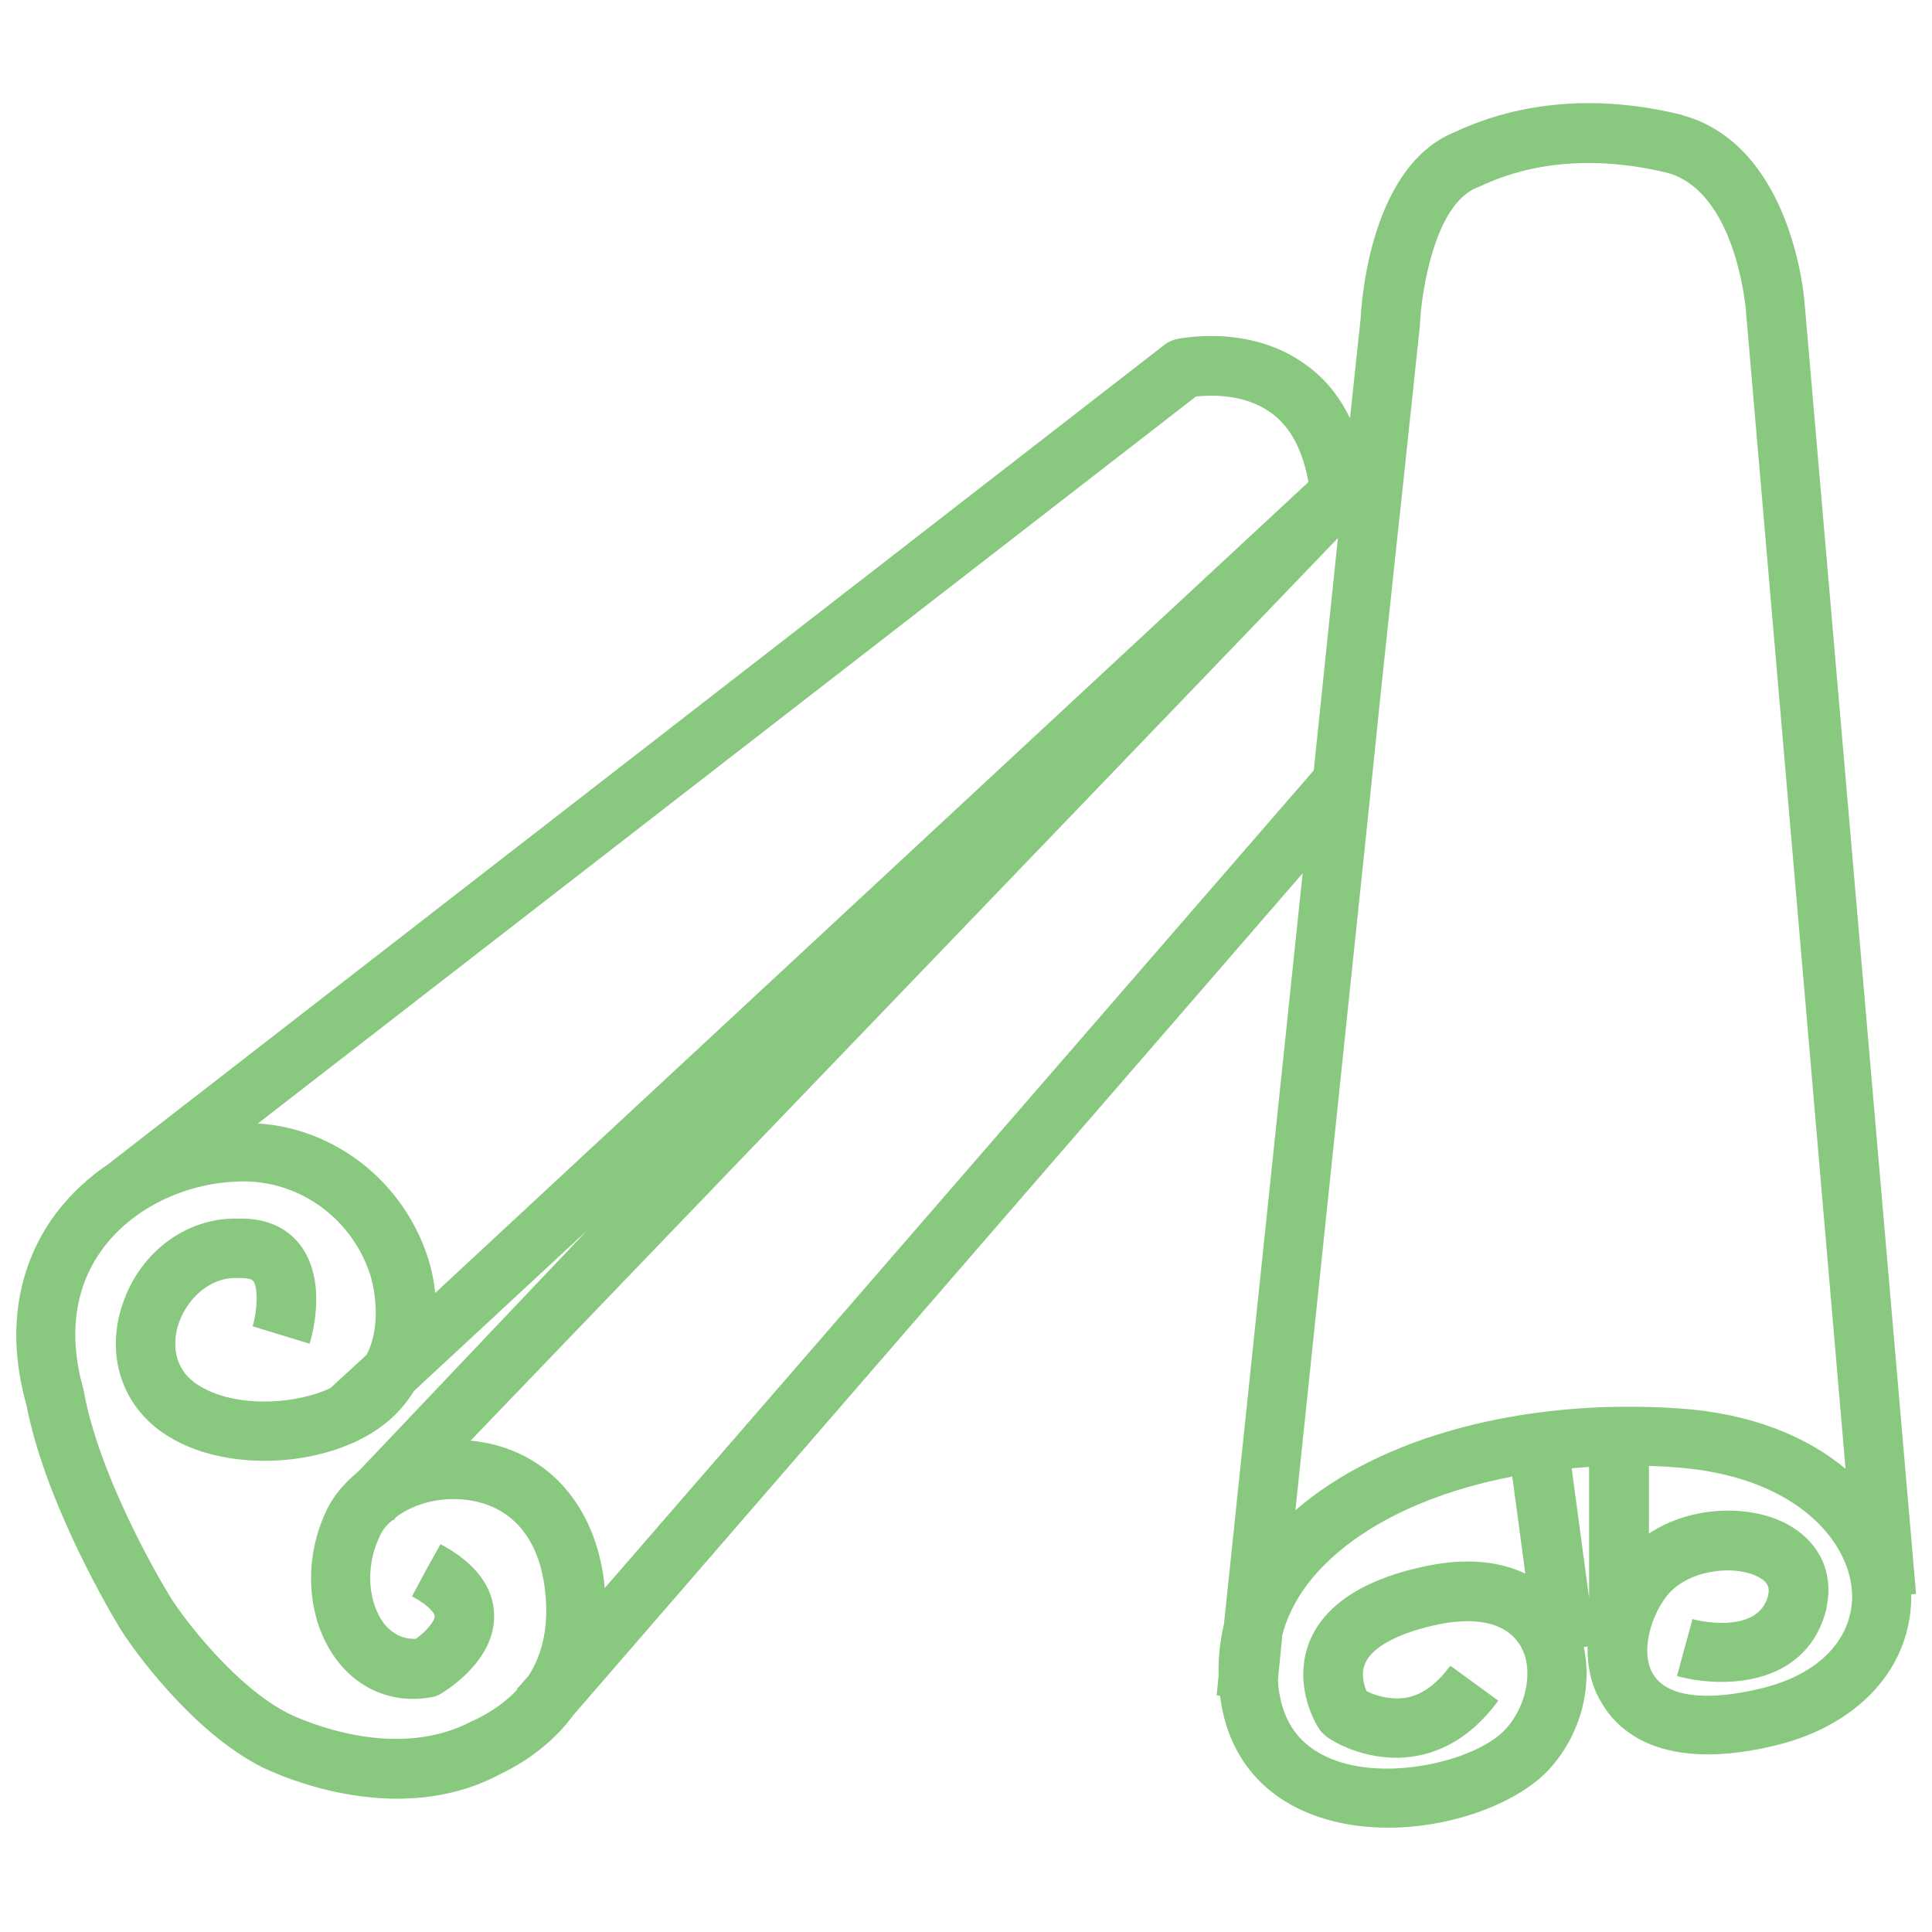 <?xml version="1.0" encoding="utf-8"?>
<!-- Generator: Adobe Illustrator 26.1.0, SVG Export Plug-In . SVG Version: 6.00 Build 0)  -->
<svg version="1.1" xmlns="http://www.w3.org/2000/svg" xmlns:xlink="http://www.w3.org/1999/xlink" x="0px" y="0px"
	 viewBox="0 0 40 40" style="enable-background:new 0 0 40 40;" xml:space="preserve">
<style type="text/css">
	.st0{display:none;}
	.st1{display:inline;}
	.st2{fill:#89C97F;}
	.st3{display:inline;fill-rule:evenodd;clip-rule:evenodd;fill:#89C97F;}
	.st4{display:inline;fill:#89C97F;}
	.st5{fill:#FFFFFF;}
	.st6{fill:none;stroke:#89C97F;stroke-width:1.634;stroke-linecap:round;stroke-miterlimit:10;}
	.st7{fill:none;stroke:#89C97F;stroke-width:1.671;stroke-linecap:round;stroke-linejoin:round;stroke-miterlimit:10;}
	.st8{fill:none;stroke:#89C97F;stroke-width:1.623;stroke-miterlimit:10;}
</style>
<g id="Sea_Salt" class="st0">
	<g class="st1">
		<path class="st2" d="M26.42,33.5c-0.35,0-0.64,0.29-0.64,0.64c0,0.35,0.29,0.64,0.64,0.64c0.35,0,0.64-0.29,0.64-0.64
			C27.06,33.79,26.77,33.5,26.42,33.5z"/>
		<path class="st2" d="M28.29,35.38c-0.25,0-0.45,0.2-0.45,0.45c0,0.25,0.2,0.45,0.45,0.45c0.25,0,0.45-0.2,0.45-0.45
			C28.75,35.59,28.54,35.38,28.29,35.38z"/>
		<path class="st2" d="M28.29,34.14c0-0.25-0.2-0.45-0.45-0.45c-0.25,0-0.45,0.2-0.45,0.45c0,0.25,0.2,0.45,0.45,0.45
			C28.09,34.59,28.29,34.39,28.29,34.14z"/>
		<path class="st2" d="M12.07,22.36c0,0.25,0.2,0.45,0.45,0.45c0.25,0,0.45-0.2,0.45-0.45c0-0.25-0.2-0.45-0.45-0.45
			C12.28,21.91,12.07,22.11,12.07,22.36z"/>
		<path class="st2" d="M12.32,20.44c0.25,0,0.45-0.2,0.45-0.45c0-0.25-0.2-0.45-0.45-0.45c-0.25,0-0.45,0.2-0.45,0.45
			C11.87,20.24,12.07,20.44,12.32,20.44z"/>
		<path class="st2" d="M13.62,21.27c0.35,0,0.64-0.29,0.64-0.64c0-0.35-0.29-0.64-0.64-0.64c-0.35,0-0.64,0.29-0.64,0.64
			C12.98,20.98,13.27,21.27,13.62,21.27z"/>
		<circle class="st2" cx="2.87" cy="28.09" r="0.64"/>
		<path class="st2" d="M2.58,26.59c0.25,0,0.45-0.2,0.45-0.45s-0.2-0.45-0.45-0.45c-0.25,0-0.45,0.2-0.45,0.45
			S2.33,26.59,2.58,26.59z"/>
		<path class="st2" d="M20.17,18.93c-0.35,0-0.64,0.29-0.64,0.64c0,0.35,0.29,0.64,0.64,0.64s0.64-0.29,0.64-0.64
			C20.82,19.22,20.53,18.93,20.17,18.93z"/>
		<path class="st2" d="M21.92,26.77l1.64-11.66l-5.85-0.62l-4.33-3.25l-5.91,2.65l-7.2,6.81v8.22l8.26,6.73l3.94-2.98l6.06-1.95
			l0.1-0.23c0.83-1.93,3.09-3.57,3.11-3.59L21.92,26.77z M17.29,15.54L21.6,16l-4.59,2.87l-0.17,0c-0.04,0-4.05-0.13-8.16-4.33
			l4.54-2.04L17.29,15.54z M16.06,19.87l-4.88,6.91c-2.1-0.69-3.92-1.63-5.33-2.49c-2.14-1.3-3.69-2.61-4.38-3.24l6.28-5.93
			C11.18,18.72,14.58,19.63,16.06,19.87z M16.38,20.67l0.54,7.15c-1.77-0.04-3.46-0.35-5.01-0.81L16.38,20.67z M1.35,28.4v-6.48
			c0.82,0.71,2.23,1.84,4.11,2.98c2.53,1.53,6.35,3.33,10.71,3.6l-4.21,3.18h0l-3.41,2.57L1.35,28.4z M17.73,29.84l-2.64,0.85
			l2.98-2.25l-0.68-8.95l4.89-3.05l-1.37,9.73C20.32,26.61,18.58,28.06,17.73,29.84z"/>
		<path class="st2" d="M39.35,23.53l-3.33-2.08l-9.29,0.97l-5.82,7.5l5.9,9l9.11-3.86l3.81-4.28L39.35,23.53z M37.89,23.9
			l-2.38,1.93l-6.29-2.57l6.54-0.69L37.89,23.9z M35.06,31.57l-5.18-2.08c0.71-0.21,1.34-0.43,1.9-0.65c1.48-0.58,2.6-1.19,3.28-1.6
			V31.57z M27.2,23.6l7.44,3.04c-1.73,1.03-6.3,3.33-12.14,3.02L27.2,23.6z M22.51,30.39c0.36,0.02,0.71,0.03,1.05,0.03
			c1.91,0,3.65-0.26,5.15-0.62l6.35,2.55v1.91l-7.84,3.32L22.51,30.39z M36.15,33.19v-6.48l2.19-1.77l0.29,5.47L36.15,33.19z"/>
		<path class="st2" d="M25.96,9.39l0.43-3.03l-1.92-4.2l-4.76-1.08l-4.52,4.84l3.86,5.5L25.96,9.39z M20.8,9.76l2.43-2.98l1.98,0.15
			l-0.23,1.61L20.8,9.76z M24.95,5.83L23.29,5.7l-2.18-3.2l2.59,0.59L24.95,5.83z M19.82,2.53l2.49,3.66L19.3,9.88l-2.72-3.87
			L19.82,2.53z"/>
	</g>
</g>
<g id="Salt" class="st0">
	<g class="st1">
		<g>
			<path class="st2" d="M14.11,18.55c-0.29-0.03-0.55,0.19-0.57,0.48l-1.4,15.6c-0.03,0.29,0.19,0.55,0.48,0.57
				c0.29,0.03,0.55-0.19,0.57-0.48l1.4-15.6C14.62,18.83,14.4,18.58,14.11,18.55z"/>
			<path class="st2" d="M26.44,19.03c-0.03-0.29-0.28-0.5-0.57-0.48c-0.29,0.03-0.5,0.28-0.48,0.57l1.4,15.6
				c0.03,0.29,0.28,0.5,0.57,0.48s0.5-0.28,0.48-0.57L26.44,19.03z"/>
			<path class="st2" d="M19.99,18.55L19.99,18.55c-0.29,0-0.53,0.24-0.53,0.53v15.6c0,0.29,0.24,0.53,0.53,0.53h0
				c0.29,0,0.53-0.24,0.53-0.53v-15.6C20.52,18.79,20.28,18.55,19.99,18.55z"/>
			<path class="st2" d="M33.01,37.93l-3.31-25.47c0.3-0.09,0.53-0.37,0.53-0.7V7.39c0-0.4-0.33-0.72-0.72-0.72h-1.28V4.74
				c0-2.26-1.84-4.1-4.1-4.1h-8.27c-2.26,0-4.1,1.84-4.1,4.1v1.93h-1.28c-0.4,0-0.72,0.33-0.72,0.72v4.36c0,0.33,0.22,0.61,0.53,0.7
				L6.99,37.93c-0.05,0.37,0.07,0.74,0.31,1.03c0.18,0.2,0.42,0.34,0.68,0.41h24.04c0.26-0.06,0.5-0.2,0.68-0.41
				C32.95,38.67,33.06,38.3,33.01,37.93z M12.82,4.74c0-1.68,1.36-3.04,3.04-3.04h0.03c0,0.9,0,1.8,0,2.7c0,0.85,1.32,0.85,1.32,0
				c0-0.9,0-1.8,0-2.7h5.57c0,0.9,0,1.8,0,2.7c0,0.85,1.32,0.85,1.32,0c0-0.9,0-1.8,0-2.7h0.03c1.68,0,3.04,1.36,3.04,3.04v1.93
				H12.82V4.74z M10.82,7.72h18.36v3.58h-0.6h-2.85h-1.05h-4.15h-1.05h-4.15h-1.05h-2.85h-0.6V7.72z M31.72,38.34H30h-0.3h-1.38H27
				h-2.73h-1.11h-2.5H20h-0.66h-2.5h0h-1.11H13h-1.32H10.3H10H8.28c-0.07,0-0.14-0.03-0.18-0.08c-0.04-0.05-0.07-0.12-0.06-0.19
				l3.32-25.58h17.3l3.32,25.58C31.99,38.21,31.87,38.34,31.72,38.34z"/>
		</g>
	</g>
</g>
<g id="SR_Salt" class="st0">
	<g class="st1">
		<path class="st2" d="M8.86,17.33c-0.19,0-0.35,0.16-0.35,0.35s0.16,0.35,0.35,0.35c0.19,0,0.35-0.16,0.35-0.35
			S9.05,17.33,8.86,17.33z"/>
		<path class="st2" d="M6.77,18.63c-0.19,0-0.35,0.16-0.35,0.35c0,0.19,0.16,0.35,0.35,0.35c0.19,0,0.35-0.16,0.35-0.35
			C7.11,18.79,6.96,18.63,6.77,18.63z"/>
		<circle class="st2" cx="5.75" cy="19.9" r="0.24"/>
		<path class="st2" d="M4.73,21.22c-0.14,0-0.24,0.11-0.24,0.24c0,0.14,0.11,0.24,0.24,0.24c0.14,0,0.24-0.11,0.24-0.24
			C4.97,21.32,4.86,21.22,4.73,21.22z"/>
		<path class="st2" d="M9.78,16.84c-0.14,0-0.24,0.11-0.24,0.24c0,0.14,0.11,0.24,0.24,0.24c0.14,0,0.24-0.11,0.24-0.24
			C10.02,16.95,9.91,16.84,9.78,16.84z"/>
		<path class="st2" d="M6.92,17.68c-0.14,0-0.24,0.11-0.24,0.24c0,0.14,0.11,0.24,0.24,0.24c0.14,0,0.24-0.11,0.24-0.24
			C7.17,17.79,7.06,17.68,6.92,17.68z"/>
		<path class="st2" d="M4.14,20.18c-0.19,0-0.35,0.16-0.35,0.35c0,0.19,0.16,0.35,0.35,0.35c0.19,0,0.35-0.16,0.35-0.35
			C4.48,20.33,4.33,20.18,4.14,20.18z"/>
		<path class="st2" d="M7.88,20c-0.19,0-0.35,0.16-0.35,0.35c0,0.19,0.16,0.35,0.35,0.35c0.19,0,0.35-0.16,0.35-0.35
			C8.23,20.15,8.07,20,7.88,20z"/>
		<path class="st2" d="M8.86,18.29c-0.19,0-0.35,0.16-0.35,0.35c0,0.19,0.16,0.35,0.35,0.35c0.19,0,0.35-0.16,0.35-0.35
			C9.21,18.44,9.05,18.29,8.86,18.29z"/>
		<path class="st2" d="M39.45,8.78c-0.47-0.93-1.2-1.46-2.16-1.57c-2.27-0.26-5.86,1.98-10.69,6.65c-3.29,3.19-6.2,6.58-7.29,7.9
			l-0.02,0.02c-0.41,0.49-0.96,0.72-1.38,0.84c-1.36-4.06-4.65-6.76-8.29-6.76c-3.67,0-6.98,2.75-8.32,6.87H1.12
			c-0.49,0-0.89,0.4-0.89,0.9c0,2.63,1.07,5.16,2.92,6.92c1.54,1.46,3.47,2.25,5.48,2.25c0.13,0,0.26,0,0.39-0.01
			c0.8-0.04,1.5-0.15,2.42-0.36c3.29-0.75,5.67-3.01,7.09-4.77c4.26-5.29,9.49-9.55,15.55-12.67C37.55,13.2,40.83,11.51,39.45,8.78z
			 M9.63,16.79c3.17,0,6.05,2.35,7.33,5.92H2.3C3.57,19.14,6.46,16.79,9.63,16.79z M33.66,14.16c-6.17,3.18-11.51,7.53-15.85,12.92
			c-1.33,1.65-3.55,3.76-6.57,4.45l0,0c-0.87,0.2-1.52,0.3-2.26,0.34c-1.89,0.09-3.73-0.61-5.18-1.99
			c-1.66-1.58-2.62-3.84-2.63-6.22l16.14,0c0.02,0,0.11,0,0.27-0.02h0.66l-0.04-0.12c0.56-0.15,1.27-0.47,1.82-1.13l0.02-0.02
			c5.69-6.81,13.6-14.62,17.16-14.22c0.64,0.07,1.11,0.42,1.43,1.06C39.44,10.84,37.83,12,33.66,14.16z"/>
	</g>
</g>
<g id="Seeds" class="st0">
	<g class="st1">
		<path class="st2" d="M32.87,17.09c-0.01,0-0.03,0-0.04,0c-0.09-0.66-0.34-1.27-0.74-1.79c-0.75-0.97-1.95-1.5-3.39-1.49
			c0.12-0.33,0.15-0.66,0.09-0.99c-0.18-0.92-1.14-1.82-2.58-2.41c-1.5-0.61-3.24-0.77-4.88-0.46c-1.36,0.26-2.65,0.84-3.73,1.67
			c-1.17-0.97-2.89-1.76-4.83-1.95c-1.66-0.16-3.36,0.12-4.8,0.81c-1.39,0.66-2.27,1.59-2.35,2.49c-0.08,0.76,0.4,1.53,1.34,2.19
			c-0.84,0.53-1.59,1.18-2.18,1.93c-0.96,1.2-1.35,2.42-1.05,3.26c0.04,0.12,0.1,0.24,0.18,0.34c-2.09,0.77-3.56,2.18-3.56,3.41
			c0,0.91,0.77,1.75,2.17,2.36c0.68,0.29,1.46,0.52,2.3,0.66c0,0.01,0,0.01,0,0.02c0,0.91,0.77,1.75,2.17,2.36
			c1.27,0.55,2.91,0.86,4.62,0.86c1.71,0,3.35-0.3,4.62-0.86c0.96-0.42,1.62-0.94,1.94-1.52c1.04,0.29,2.22,0.44,3.44,0.44
			c1.71,0,3.35-0.3,4.62-0.86c1.4-0.61,2.17-1.45,2.17-2.36c0-0.35-0.12-0.71-0.34-1.07c0.29-0.13,0.58-0.28,0.86-0.45
			c1.15,0.39,2.52,0.6,3.94,0.6c1.71,0,3.35-0.3,4.62-0.86c1.4-0.61,2.17-1.45,2.17-2.36C39.66,19.28,36.53,17.09,32.87,17.09z
			 M32.87,23.13c-1.03,0-1.95-0.11-2.74-0.3c0.3-0.25,0.58-0.52,0.84-0.8c0.08,0.18,0.25,0.31,0.46,0.34
			c0.45,0.05,0.92,0.08,1.39,0.08c1.77,0,3.5-0.46,4.53-1.2c0.26-0.19,0.32-0.55,0.13-0.81c-0.19-0.26-0.55-0.32-0.81-0.13
			c-0.63,0.45-2.01,0.98-3.85,0.98c-0.41,0-0.81-0.02-1.2-0.07c0.45-0.63,0.79-1.31,1-1.99c0.1-0.33,0.17-0.66,0.21-0.98
			c0.01,0,0.03,0,0.04,0c1.44,0,2.93,0.4,4.09,1.11c1.06,0.64,1.54,1.34,1.54,1.72C38.5,21.89,36.25,23.13,32.87,23.13z
			 M27.57,23.09c-0.1,0.04-0.2,0.09-0.3,0.13c-0.13-0.11-0.26-0.22-0.4-0.33c0.08-0.03,0.16-0.06,0.24-0.09
			c0.2-0.08,0.41-0.18,0.61-0.29c0.19-0.1,0.38-0.21,0.57-0.33c0.19-0.12,0.38-0.26,0.56-0.4c0.56-0.44,1.05-0.93,1.44-1.47
			c0.19-0.26,0.13-0.62-0.13-0.81c-0.26-0.19-0.62-0.13-0.81,0.13c-0.05,0.07-0.11,0.15-0.17,0.22c-0.3,0.37-0.65,0.71-1.05,1.02
			c-0.26,0.2-0.53,0.38-0.8,0.54c-0.17,0.1-0.34,0.18-0.51,0.26c-0.18,0.08-0.37,0.15-0.55,0.21c-0.24,0.08-0.49,0.13-0.72,0.16
			c-0.04,0.01-0.09,0.01-0.14,0.01c-0.46-0.21-0.95-0.38-1.48-0.51c-0.34-0.53-0.16-1.45,0.46-2.38c0.05-0.07,0.07-0.14,0.09-0.22
			c0.04-0.22-0.05-0.46-0.24-0.59c-0.27-0.18-0.63-0.11-0.81,0.16c-0.66,0.97-0.93,1.96-0.8,2.79c-0.04,0-0.09-0.01-0.13-0.01
			c-0.09-0.18-0.2-0.36-0.34-0.54c0.07-1.17,0.71-2.49,1.82-3.6c0.23-0.23,0.48-0.45,0.75-0.66c0.26-0.2,0.52-0.38,0.79-0.54
			c0.23-0.14,0.47-0.27,0.71-0.38c0.55-0.26,1.11-0.43,1.64-0.52c0.29-0.05,0.57-0.07,0.84-0.07c1.02,0,1.91,0.35,2.46,1.05
			c0.26,0.33,0.42,0.72,0.49,1.15c0.03,0.19,0.04,0.38,0.04,0.58c0,0.19-0.02,0.39-0.06,0.6c-0.03,0.18-0.07,0.36-0.13,0.54
			c-0.37,1.2-1.21,2.35-2.37,3.26c-0.12,0.09-0.24,0.18-0.36,0.26c-0.19,0.13-0.38,0.25-0.58,0.37
			C27.99,22.89,27.78,22.99,27.57,23.09z M27.24,25.21c0,0.82-2.25,2.05-5.63,2.05c-1.26,0-2.36-0.17-3.25-0.43
			c-0.06-0.33-0.23-0.68-0.47-1.01c1.02,0.48,2.39,0.76,3.78,0.76c0.47,0,0.94-0.03,1.39-0.08c0.32-0.04,0.55-0.33,0.51-0.64
			c-0.04-0.32-0.33-0.55-0.64-0.51c-0.41,0.05-0.83,0.07-1.26,0.07c-1.08,0-2.01-0.18-2.71-0.42c-0.37-0.13-0.68-0.27-0.92-0.41
			c-0.08-0.05-0.16-0.1-0.22-0.14c-0.26-0.19-0.62-0.13-0.81,0.13c-0.03,0.04-0.06,0.09-0.07,0.14c-0.02,0.04-0.03,0.08-0.03,0.13
			c-0.05-0.04-0.1-0.08-0.16-0.11c-0.13-0.09-0.26-0.18-0.4-0.26c0.08-0.1,0.18-0.2,0.29-0.31c0.23-0.22,0.52-0.44,0.88-0.66
			c1.07-0.65,2.42-1.04,3.75-1.1c0.07,0,0.15-0.01,0.22-0.01c0.04,0,0.08,0,0.12,0c0.1,0,0.19,0,0.29,0.01
			c0.07,0,0.14,0.01,0.21,0.01c0.16,0.01,0.33,0.03,0.49,0.05c0.03,0,0.06,0.01,0.1,0.01c0.21,0.03,0.42,0.07,0.63,0.11
			c0.65,0.14,1.28,0.36,1.86,0.64c0.18,0.09,0.36,0.18,0.53,0.29c0.05,0.03,0.1,0.06,0.15,0.1c0.24,0.16,0.45,0.32,0.63,0.47
			c0.19,0.17,0.34,0.33,0.46,0.48C27.14,24.81,27.24,25.04,27.24,25.21z M17.23,27.15c0,0.14-0.07,0.29-0.19,0.45
			c-0.61,0.76-2.63,1.61-5.44,1.61c-3.22,0-5.4-1.12-5.61-1.93c-0.01-0.04-0.02-0.08-0.02-0.13c0-0.12,0.05-0.27,0.15-0.45
			c0.1-0.17,0.25-0.36,0.45-0.55c0.22-0.22,0.51-0.45,0.87-0.67c0.02-0.02,0.05-0.03,0.07-0.05c0.48-0.29,1.01-0.53,1.57-0.71
			c0.62-0.2,1.28-0.33,1.94-0.38c0.19-0.01,0.39-0.02,0.58-0.02c0.36,0,0.72,0.03,1.08,0.07c0.2,0.03,0.39,0.06,0.59,0.1
			c0.19,0.04,0.38,0.09,0.57,0.14c0.34,0.1,0.68,0.22,1,0.35c0.19,0.08,0.38,0.18,0.57,0.27c0.04,0.02,0.08,0.04,0.11,0.06
			c0.06,0.03,0.12,0.07,0.18,0.1c0.96,0.58,1.45,1.21,1.53,1.61C17.22,27.08,17.23,27.11,17.23,27.15z M1.5,24.11
			c0-0.38,0.48-1.07,1.54-1.72c0.61-0.37,1.3-0.65,2.03-0.84c0.67-0.17,1.37-0.27,2.06-0.27c0.7,0,1.42,0.1,2.11,0.28
			c0.04,0.01,0.07,0.02,0.11,0.03c0.15,0.04,0.3,0.09,0.45,0.14c0.18,0.06,0.37,0.13,0.54,0.21c0.31,0.13,0.61,0.28,0.89,0.45
			c0.44,0.26,0.77,0.54,1.02,0.8c-0.21-0.02-0.43-0.02-0.65-0.02c-0.11,0-0.23,0-0.34,0.01c-0.3,0.01-0.6,0.04-0.89,0.08
			c-0.24,0.03-0.47,0.07-0.7,0.12c-0.95,0.2-1.82,0.54-2.55,0.95c-1.8-0.01-3.16-0.53-3.78-0.98c-0.26-0.19-0.62-0.13-0.81,0.13
			c-0.19,0.26-0.13,0.62,0.13,0.81c0.73,0.53,1.83,0.91,3.05,1.09c-0.21,0.21-0.38,0.42-0.52,0.64C2.91,25.66,1.5,24.75,1.5,24.11z
			 M4.81,19.96c-0.13-0.35,0.09-1.17,0.86-2.14c0.63-0.79,1.5-1.48,2.45-1.99c0.23-0.12,0.47-0.23,0.7-0.33
			c0.1-0.04,0.21-0.08,0.31-0.12c0.18-0.07,0.37-0.13,0.57-0.18c0.58-0.16,1.17-0.26,1.77-0.3c0.16-0.01,0.32-0.02,0.48-0.02
			c0.48,0,0.96,0.04,1.41,0.13c0.09,0.02,0.17,0.04,0.25,0.06c0.62,0.15,1.08,0.36,1.38,0.58c0.22,0.16,0.35,0.31,0.4,0.45
			c0.01,0.02,0.01,0.04,0.02,0.07c0.03,0.16-0.01,0.37-0.12,0.61c-0.23,0.46-0.73,1.04-1.49,1.61c-1.47,0.34-2.73,1.01-3.57,1.77
			c-0.29,0.09-0.58,0.17-0.85,0.24c-0.71-0.17-1.46-0.27-2.24-0.27c-0.68,0-1.34,0.08-1.96,0.21C4.99,20.22,4.86,20.1,4.81,19.96z
			 M6.77,13.09c0.04-0.38,0.59-1.02,1.7-1.56c1-0.48,2.21-0.74,3.4-0.74c0.26,0,0.52,0.01,0.78,0.04c1.43,0.14,2.88,0.69,3.96,1.51
			c0.03,0.03,0.07,0.05,0.1,0.08c0.16,0.13,0.31,0.25,0.44,0.38c0.15,0.15,0.28,0.29,0.39,0.43c0.32,0.4,0.45,0.75,0.43,0.97l0,0
			c-0.04,0.36-0.53,0.77-1.37,1.07c-0.1,0.03-0.19,0.07-0.3,0.1c-0.09-0.14-0.2-0.27-0.33-0.4c-0.15-0.14-0.33-0.28-0.53-0.4
			c-0.93-0.58-2.36-0.91-3.92-0.84c-1.38-0.27-2.38-0.8-2.86-1.22c-0.24-0.21-0.61-0.19-0.82,0.05c-0.21,0.24-0.19,0.61,0.05,0.82
			c0.33,0.29,0.74,0.55,1.22,0.78c-0.13,0.04-0.25,0.08-0.38,0.13c-0.21,0.08-0.42,0.16-0.62,0.25C7.22,14.04,6.73,13.49,6.77,13.09
			z M22.98,10.96c1.25,0,2.23,0.31,2.79,0.53c1.18,0.48,1.8,1.14,1.88,1.55c0.05,0.26-0.09,0.59-0.37,0.94
			c-1.12,0.26-2.25,0.8-3.25,1.58c-0.22,0.17-0.43,0.35-0.63,0.54c-0.28,0.08-0.57,0.14-0.86,0.2c-2.07,0.39-3.8,0.2-4.86-0.22
			c0.88-0.46,1.4-1.06,1.46-1.75c0,0,0,0,0,0c0.06-0.58-0.21-1.23-0.71-1.85c0.7-0.52,1.74-1.1,3.12-1.36
			C22.05,11,22.53,10.96,22.98,10.96z M21.02,21.25c-2.56,0.16-4.78,1.37-5.72,2.68c-0.47-0.2-0.98-0.37-1.51-0.5
			c-0.34-0.86-1.29-1.74-2.58-2.37c-0.05-0.02-0.1-0.05-0.15-0.07c0.22-0.19,0.48-0.39,0.79-0.58c0.72-0.43,1.56-0.75,2.43-0.93
			c0.55-0.11,1.11-0.17,1.66-0.17c1.44,0,2.93,0.4,4.09,1.11c0.42,0.25,0.74,0.51,0.99,0.76c0.03,0.03,0.05,0.05,0.07,0.08
			C21.06,21.25,21.04,21.25,21.02,21.25z M21.15,19.76c-1.26-0.93-3.16-1.62-5.22-1.62c-0.06,0-0.12,0-0.18,0
			c0.39-0.46,0.65-0.92,0.76-1.36c0.89,0.56,2.25,0.88,3.81,0.88c0.58,0,1.2-0.04,1.83-0.14c-0.4,0.59-0.71,1.22-0.91,1.86
			C21.21,19.51,21.18,19.64,21.15,19.76z"/>
		<path class="st2" d="M9.06,19.76c0.04,0,0.09-0.01,0.13-0.02c0.44-0.1,0.89-0.24,1.33-0.4c1.54-0.56,2.92-1.49,3.68-2.45
			c0.06-0.07,0.11-0.15,0.16-0.22c0.08-0.12,0.11-0.25,0.1-0.38c-0.01-0.17-0.1-0.33-0.25-0.43c-0.26-0.18-0.63-0.11-0.81,0.15
			c-0.07,0.1-0.15,0.2-0.25,0.31c-0.16,0.18-0.35,0.36-0.58,0.56c-0.58,0.48-1.41,0.99-2.45,1.37c-0.4,0.15-0.81,0.27-1.21,0.36
			c-0.31,0.07-0.5,0.39-0.43,0.7C8.56,19.58,8.8,19.76,9.06,19.76z"/>
		<path class="st2" d="M12.9,27.29c-0.41,0.05-0.83,0.07-1.26,0.07c-0.8,0-1.51-0.1-2.12-0.25C9.05,27,8.65,26.85,8.32,26.69
			c-0.21-0.1-0.39-0.2-0.53-0.3c-0.26-0.19-0.62-0.13-0.81,0.13c-0.05,0.07-0.08,0.14-0.1,0.22c-0.04,0.21,0.04,0.44,0.22,0.58
			c0,0,0,0,0.01,0.01c1.03,0.74,2.76,1.2,4.53,1.2c0.47,0,0.94-0.03,1.39-0.08c0.32-0.04,0.55-0.33,0.51-0.64
			C13.51,27.48,13.22,27.25,12.9,27.29z"/>
	</g>
</g>
<g id="Spices">
	<path class="st2" d="M37.36,6.25c-0.01-0.13-0.27-3.23-2.51-3.86c-0.01,0-0.01,0-0.02-0.01c-2.15-0.53-3.74-0.1-4.7,0.35
		c-1.74,0.69-1.94,3.46-1.96,3.87l-0.22,2.06c-0.22-0.46-0.53-0.84-0.93-1.12c-1.16-0.84-2.6-0.53-2.66-0.52
		c-0.09,0.02-0.17,0.06-0.24,0.11L2.23,24.11l0,0c-0.4,0.27-0.75,0.6-1.04,0.97c-0.59,0.77-1.18,2.1-0.64,4.02
		c0.36,1.87,1.56,3.99,1.92,4.59c0.26,0.43,1.51,2.18,2.98,2.91c0.3,0.14,1.43,0.64,2.77,0.64c0.69,0,1.43-0.13,2.14-0.51
		c0.64-0.31,1.14-0.72,1.51-1.22l15.1-17.43l-1.63,15.55c-0.08,0.34-0.12,0.7-0.11,1.06l-0.04,0.41l0.07,0.01
		c0.15,1.22,0.86,2.1,2.02,2.5c0.46,0.16,0.96,0.23,1.46,0.23c1.37,0,2.76-0.54,3.38-1.26c0.61-0.7,0.85-1.65,0.67-2.48l0.08-0.01
		c-0.01,0.4,0.07,0.8,0.28,1.15c0.33,0.58,1.24,1.48,3.64,0.89c1.73-0.43,2.8-1.64,2.78-3.12l0.1-0.01L37.36,6.25z M32.9,33.08
		l-0.36-2.68c0.12-0.01,0.24-0.02,0.36-0.03V33.08z M26.82,31.27l1.55-14.81l0.22-2.14l0.3-2.82l0.15-1.39l0.36-3.39
		c0-0.01,0-0.03,0-0.04c0.03-0.62,0.3-2.46,1.19-2.8c0.02-0.01,0.03-0.01,0.05-0.02c0.77-0.37,2.07-0.72,3.89-0.28
		c1.4,0.4,1.6,2.74,1.61,2.77l2.07,24.06c-0.79-0.66-1.94-1.15-3.45-1.25C31.55,28.94,28.56,29.75,26.82,31.27z M7.51,30.37
		L7.38,30.5c-0.25,0.21-0.46,0.45-0.6,0.73c-0.51,1.03-0.44,2.27,0.17,3.11c0.47,0.64,1.19,0.94,1.98,0.8
		C9,35.13,9.08,35.1,9.14,35.06c0.11-0.07,1.11-0.68,1.09-1.62c-0.01-0.58-0.38-1.08-1.11-1.47l-0.3,0.54l-0.29,0.54
		C8.92,33.26,9,33.42,9,33.46c0,0.11-0.19,0.33-0.39,0.47c-0.27,0.01-0.49-0.1-0.67-0.33c-0.28-0.38-0.42-1.11-0.06-1.83
		c0.05-0.11,0.14-0.21,0.25-0.3l0.01,0.01l0.03-0.03l0.03-0.04c0.37-0.28,0.96-0.45,1.57-0.34c0.85,0.15,1.39,0.8,1.51,1.83
		c0.09,0.72-0.03,1.32-0.34,1.8l-0.24,0.27l0.01,0.01c-0.23,0.25-0.53,0.46-0.9,0.64c-0.01,0-0.02,0.01-0.03,0.01
		c-1.57,0.84-3.44,0.02-3.8-0.15c-1.1-0.55-2.19-1.98-2.47-2.44c-0.34-0.56-1.46-2.54-1.77-4.21c0-0.02-0.01-0.04-0.01-0.06
		c-0.33-1.14-0.18-2.17,0.43-2.96c0.65-0.85,1.78-1.36,2.93-1.35c1.16,0.02,2.2,0.79,2.57,1.92c0.02,0.05,0.3,0.95-0.07,1.67
		l-0.75,0.69c-0.09,0.04-0.18,0.08-0.28,0.11c-0.8,0.26-1.8,0.22-2.4-0.14c-0.65-0.37-0.55-1-0.48-1.25c0.15-0.51,0.62-1.02,1.23-1
		c0.02,0,0.04,0,0.05,0c0.07,0,0.23,0,0.28,0.06c0.11,0.14,0.09,0.61-0.01,0.94l0.59,0.18l0.59,0.18c0.07-0.22,0.36-1.33-0.2-2.05
		c-0.2-0.26-0.58-0.56-1.28-0.54c-1.1-0.03-2.1,0.74-2.43,1.89c-0.31,1.07,0.1,2.11,1.04,2.65c0.97,0.58,2.51,0.63,3.68,0.14
		c0.08-0.03,0.17-0.07,0.24-0.11c0.52-0.26,0.87-0.61,1.11-1l3.59-3.33L7.51,30.37z M24.76,8.21c0.28-0.03,1-0.07,1.56,0.34
		c0.4,0.29,0.65,0.77,0.77,1.43L9.01,26.77c-0.03-0.29-0.09-0.55-0.16-0.76c-0.52-1.56-1.92-2.65-3.51-2.75L24.76,8.21z
		 M12.52,32.88c0-0.04-0.01-0.08-0.01-0.12c-0.19-1.57-1.13-2.66-2.52-2.9c-0.08-0.01-0.17-0.03-0.25-0.03L27.7,11.14l-0.5,4.81
		L12.52,32.88z M31.19,35.78c-0.56,0.64-2.33,1.09-3.51,0.68c-0.68-0.24-1.07-0.69-1.19-1.39c-0.02-0.1-0.03-0.2-0.03-0.31
		c0,0,0,0,0,0l0.09-0.91c0.14-0.54,0.45-1.04,0.91-1.49c0.88-0.86,2.24-1.48,3.85-1.79l0.27,2.01c-0.5-0.24-1.22-0.36-2.22-0.12
		c-1.2,0.28-1.95,0.8-2.25,1.53c-0.14,0.36-0.15,0.71-0.1,1c0.07,0.43,0.26,0.75,0.3,0.8c0.04,0.07,0.1,0.12,0.16,0.17
		c0.55,0.39,2.26,1.01,3.55-0.75l-0.96-0.7l-0.03-0.02c-0.01,0.01-0.02,0.02-0.03,0.03c-0.35,0.47-0.74,0.68-1.18,0.64
		c-0.23-0.02-0.42-0.09-0.53-0.15c-0.02-0.06-0.05-0.13-0.06-0.21c-0.02-0.11-0.02-0.23,0.03-0.35c0.13-0.33,0.63-0.61,1.39-0.79
		c0.89-0.21,1.53-0.07,1.82,0.4c0.04,0.07,0.07,0.14,0.1,0.21C31.71,34.73,31.57,35.35,31.19,35.78z M36.49,34.95
		c-1.17,0.29-2,0.18-2.27-0.3c-0.13-0.22-0.14-0.51-0.08-0.8c0.07-0.34,0.24-0.68,0.45-0.9c0.48-0.48,1.4-0.55,1.85-0.28
		c0.19,0.11,0.2,0.23,0.16,0.39c-0.08,0.27-0.27,0.41-0.5,0.48c-0.12,0.04-0.25,0.05-0.37,0.06c-0.35,0.01-0.67-0.07-0.69-0.08
		l-0.05,0.19l-0.27,0.99c0.86,0.24,2.61,0.27,3.07-1.3c0.01-0.05,0.03-0.09,0.03-0.14c0.14-0.68-0.13-1.29-0.74-1.66
		c-0.75-0.45-2.02-0.46-2.94,0.15v-1.4c0.18,0.01,0.36,0.01,0.54,0.03c2.38,0.16,3.57,1.43,3.66,2.54c0.01,0.09,0.01,0.18,0,0.27
		C38.27,34.02,37.59,34.68,36.49,34.95z"/>
</g>
<g id="Oils" class="st0">
	<g class="st1">
		<path class="st2" d="M39.59,16.04c-0.36-0.63-1.49-0.94-3.36-0.94c-1.21,0-2.8,0.15-4.43,0.51c0.38-0.28,0.77-0.56,1.15-0.83
			c0.59-0.42,1.53-0.89,2.51-1.39c2.53-1.28,4.07-2.14,4.23-3.19c0.04-0.26,0.01-0.65-0.38-1.03c-0.48-0.47-1.3-0.7-2.44-0.7
			c-2.3,0-5.61,0.99-8.27,2.89c0.82-1.74,1.08-3.04,0.94-3.81c-0.09-0.52-0.48-0.84-1.02-0.84c-1.28,0-3.88,2.06-5.84,4.67
			c-0.34-0.34-0.71-0.65-1.13-0.91c-1.23-0.79-2.74-1.21-4.36-1.21c-1.11,0-2.24,0.19-3.37,0.57c-2.25,0.76-4.28,2.22-5.57,4.01
			C7.41,15,6.93,16.22,6.82,17.4c-1.23,0.54-2.41,1.38-3.43,2.47c-1.64,1.76-2.75,4.04-3.04,6.26c-0.3,2.35,0.3,4.37,1.71,5.68
			c1.04,0.97,2.44,1.48,4.06,1.48c2.66,0,5.62-1.4,7.72-3.66c0.17-0.18,0.34-0.37,0.49-0.56c1.12,1.11,2.53,2.03,4.06,2.61
			c1.23,0.47,2.47,0.71,3.69,0.71c3.14,0,5.71-1.62,6.71-4.22c0.68-1.78,0.52-3.74-0.47-5.51c-0.15-0.27-0.33-0.54-0.52-0.8
			c7.18-1.25,10.92-3.42,11.74-4.85C39.76,16.7,39.77,16.34,39.59,16.04z M27.01,20.93c-0.26-0.26-0.54-0.51-0.84-0.75
			c-0.14-0.11-0.29-0.22-0.44-0.33c-0.09-0.06-0.19-0.13-0.28-0.19c0.57-0.39,1.18-0.78,1.78-1.14c0.52-0.3,1.04-0.58,1.54-0.81
			c0.2-0.09,0.4-0.17,0.6-0.26c2.38-0.95,5.13-1.3,6.86-1.3c1.52,0,2.19,0.24,2.38,0.37C37.93,17.61,34.35,19.74,27.01,20.93z
			 M27.81,27.8c-0.83,2.17-3.02,3.52-5.71,3.52c-1.08,0-2.19-0.22-3.3-0.64c-1.44-0.55-2.77-1.43-3.8-2.48
			c0.98-1.46,1.51-3.04,1.58-4.55c0.01-0.18,0.01-0.37,0.01-0.55c0-0.18-0.01-0.36-0.03-0.54c-0.1-1.02-0.42-1.99-0.96-2.86
			c1.02-0.49,2.28-0.77,3.65-0.77c0.05,0,0.1,0,0.15,0c0.18,0,0.37,0.01,0.55,0.02c0.18,0.01,0.36,0.03,0.54,0.05
			c0.36,0.04,0.71,0.1,1.07,0.18c0.2,0.04,0.4,0.09,0.59,0.15c0,0,0,0,0,0c0.18,0.05,0.36,0.11,0.54,0.17
			c0.01,0,0.02,0.01,0.02,0.01c0.1,0.04,0.21,0.07,0.31,0.11c0.06,0.02,0.12,0.05,0.19,0.08c0.03,0.01,0.06,0.02,0.09,0.04
			c0.04,0.02,0.07,0.03,0.11,0.05c0.13,0.06,0.26,0.12,0.39,0.18c0.06,0.03,0.11,0.06,0.17,0.08c0.11,0.06,0.22,0.11,0.33,0.17
			c0.05,0.03,0.11,0.06,0.16,0.09c0.01,0.01,0.02,0.01,0.04,0.02c0.15,0.09,0.29,0.18,0.43,0.27c0.15,0.1,0.3,0.21,0.45,0.32
			c0.09,0.07,0.18,0.14,0.26,0.21c0.18,0.15,0.36,0.31,0.52,0.47c0.16,0.15,0.31,0.31,0.45,0.48c0.3,0.35,0.57,0.73,0.79,1.12
			C28.23,24.69,28.37,26.32,27.81,27.8z M13.62,28.27c-0.17,0.21-0.35,0.43-0.55,0.63c-1.91,2.04-4.57,3.31-6.94,3.31
			c-1.34,0-2.49-0.41-3.33-1.19c-2.38-2.22-1.73-7.09,1.38-10.42c0.8-0.86,1.71-1.54,2.66-2.03c0.17-0.09,0.34-0.17,0.52-0.24
			c0.17-0.07,0.35-0.14,0.52-0.2c0.72-0.24,1.45-0.37,2.17-0.37c1.44,0,2.74,0.5,3.75,1.44c0.07,0.06,0.13,0.13,0.2,0.2
			c0.13,0.13,0.24,0.27,0.35,0.41c0.11,0.14,0.22,0.29,0.31,0.44c0.47,0.74,0.74,1.57,0.82,2.46c0.02,0.18,0.02,0.36,0.02,0.54
			c0,0.18-0.01,0.36-0.02,0.54c-0.09,1.18-0.51,2.4-1.23,3.56c-0.1,0.16-0.21,0.32-0.32,0.47C13.84,27.98,13.73,28.12,13.62,28.27z
			 M9.12,14.46c1.16-1.61,3-2.93,5.04-3.62c1.02-0.34,2.04-0.52,3.03-0.52c2.01,0,3.73,0.71,4.86,1.94
			c0.13,0.14,0.25,0.28,0.36,0.44c0.12,0.16,0.22,0.32,0.32,0.5c0.17,0.29,0.31,0.61,0.42,0.94c0.37,1.09,0.36,2.21,0.03,3.26
			c-0.11,0.34-0.25,0.68-0.42,1.01c-0.12-0.04-0.25-0.08-0.37-0.11c-0.53-0.15-1.08-0.26-1.63-0.33c-0.18-0.02-0.36-0.04-0.54-0.06
			c-0.18-0.02-0.37-0.03-0.55-0.03c-0.14-0.01-0.28-0.01-0.42-0.01c-1.59,0-3.08,0.34-4.31,0.97c-0.13-0.14-0.26-0.27-0.4-0.4
			c-1.21-1.13-2.76-1.73-4.48-1.73c-0.69,0-1.4,0.1-2.09,0.3C8.13,16.16,8.52,15.3,9.12,14.46z M25.51,9.8
			c1.5-1.44,2.58-1.99,2.97-2.02c0.15,1.03-0.79,3.9-3.98,8c0-0.66-0.11-1.33-0.33-1.99c-0.19-0.56-0.45-1.08-0.78-1.56
			C24.01,11.38,24.73,10.55,25.51,9.8z M38.62,10.03c-0.01,0.05-0.1,0.36-1.09,0.99c-0.72,0.46-1.66,0.94-2.57,1.4
			c-1.02,0.52-1.99,1.01-2.65,1.47c-1.14,0.8-2.34,1.71-3.49,2.62c-0.17,0.07-0.34,0.14-0.51,0.22c-1.23,0.56-2.53,1.37-3.69,2.17
			c0.52-1.75,1.45-3.81,3.1-5.44c2.58-2.56,6.63-3.94,9.14-3.94c1.15,0,1.57,0.28,1.69,0.4C38.58,9.96,38.62,10.01,38.62,10.03z"/>
		<path class="st2" d="M19.76,17.52c0.16,0.11,0.32,0.19,0.49,0.25c0.17,0.07,0.35,0.11,0.53,0.12c0.04,0,0.08,0.01,0.12,0.01
			c0.18,0,0.35-0.03,0.52-0.08c0.59-0.2,1.04-0.74,1.22-1.49c0.16-0.67,0.11-1.46-0.14-2.22c-0.04-0.11-0.08-0.22-0.12-0.32
			c-0.09-0.2-0.18-0.39-0.29-0.57c-0.1-0.17-0.22-0.33-0.34-0.48c-0.52-0.63-1.18-1.01-1.83-1.01c-0.18,0-0.35,0.03-0.52,0.08
			c-0.59,0.2-1.04,0.74-1.22,1.49c-0.16,0.67-0.11,1.46,0.14,2.22C18.62,16.4,19.15,17.11,19.76,17.52z M19.22,13.55
			c0.09-0.38,0.28-0.64,0.52-0.72c0.06-0.02,0.12-0.03,0.18-0.03c0.37,0,0.87,0.35,1.24,0.97c0.11,0.18,0.21,0.39,0.29,0.62
			c0.01,0.02,0.02,0.04,0.02,0.06c0.09,0.28,0.15,0.56,0.17,0.83c0.02,0.28,0,0.55-0.05,0.79c-0.09,0.36-0.27,0.62-0.49,0.71
			c-0.01,0-0.02,0.01-0.03,0.01c-0.06,0.02-0.12,0.03-0.18,0.03c-0.11,0-0.22-0.03-0.34-0.09c-0.15-0.07-0.31-0.18-0.46-0.33
			c-0.3-0.28-0.58-0.71-0.76-1.24C19.15,14.61,19.11,14.01,19.22,13.55z"/>
		<path class="st2" d="M25.84,23.55c-1.03,0-2.06,0.91-2.58,2.26c-0.28,0.74-0.37,1.52-0.23,2.19c0.15,0.75,0.57,1.3,1.15,1.53
			c0.18,0.07,0.38,0.11,0.58,0.11c1.03,0,2.06-0.91,2.58-2.26c0.63-1.65,0.23-3.28-0.92-3.72C26.24,23.59,26.04,23.55,25.84,23.55z
			 M26.33,26.99c-0.39,1.02-1.1,1.57-1.58,1.57c-0.07,0-0.14-0.01-0.2-0.04c-0.23-0.09-0.4-0.35-0.48-0.73
			c-0.09-0.47-0.03-1.05,0.18-1.6c0.39-1.02,1.1-1.57,1.58-1.57c0.07,0,0.14,0.01,0.2,0.04C26.53,24.85,26.77,25.85,26.33,26.99z"/>
		<path class="st2" d="M14.12,20.72c-0.08-0.16-0.18-0.32-0.29-0.48c-0.1-0.14-0.21-0.28-0.34-0.42c-0.09-0.11-0.19-0.21-0.3-0.31
			c-0.75-0.7-1.68-1.11-2.49-1.11c-0.56,0-1.04,0.19-1.37,0.55c-0.39,0.42-0.54,1.02-0.42,1.69c0.01,0.07,0.03,0.15,0.05,0.22
			c0.08,0.31,0.21,0.61,0.39,0.91c0.21,0.36,0.49,0.7,0.81,1c0.1,0.1,0.21,0.19,0.32,0.27c0.41,0.32,0.86,0.56,1.3,0.7
			c0.18,0.06,0.37,0.1,0.54,0.12c0.11,0.01,0.22,0.02,0.33,0.02c0.07,0,0.14,0,0.21-0.01c0.16-0.01,0.32-0.05,0.46-0.1
			c0.27-0.09,0.51-0.24,0.7-0.44c0.01-0.01,0.02-0.03,0.04-0.04c0.14-0.16,0.24-0.34,0.31-0.53C14.59,22.17,14.49,21.43,14.12,20.72
			z M12.96,22.76c-0.11,0.03-0.21,0.04-0.31,0.04c-0.08,0-0.16-0.01-0.25-0.02c-0.17-0.03-0.34-0.08-0.52-0.15
			c-0.28-0.12-0.57-0.29-0.84-0.51c-0.05-0.04-0.11-0.09-0.16-0.14c-0.44-0.41-0.77-0.92-0.89-1.39c-0.06-0.23-0.12-0.65,0.12-0.9
			c0.16-0.17,0.41-0.21,0.59-0.21c0.54,0,1.21,0.32,1.76,0.82c0.11,0.11,0.22,0.22,0.31,0.33c0.13,0.15,0.24,0.31,0.33,0.47
			c0.12,0.21,0.21,0.42,0.26,0.61c0.1,0.38,0.05,0.7-0.12,0.89c-0.03,0.03-0.06,0.05-0.09,0.07C13.09,22.71,13.02,22.74,12.96,22.76
			z"/>
	</g>
</g>
<g id="butter" class="st0">
	<path class="st3" d="M25.27,24.27l6.19,12.11c0.28,0.51,0.73,0.77,1.31,0.69c0.46-0.06,0.91-0.32,1.2-0.67
		c0.39-0.47,0.44-1.06,0.13-1.59L15.74,3.38c-1.23,1.08-1.19,3.32-0.56,5.88c0.74,2.97,2.29,6.34,3.67,8.99
		c0.76,1.45,1.46,2.68,1.96,3.51C22.84,21.52,24.35,22.46,25.27,24.27L25.27,24.27z M2.7,17.77l13.18-2.86
		c0.6,1.38,1.26,2.72,1.88,3.91c0.34,0.64,0.66,1.25,0.97,1.79l-7.06,1.69L2.7,17.77L2.7,17.77z M19.36,21.71
		c0.23,0.4,0.44,0.75,0.61,1.03l0.22,0.37l0.42-0.08c1.68-0.32,2.79,0.31,3.57,1.8l3.05,5.96l-15.02,3.77V23.43L19.36,21.71
		L19.36,21.71z M10.98,23.33l-9.4-4.75v10.25l9.4,5.45V23.33L10.98,23.33z M26.18,18.81l-3.19-5.46l4.66-1.01l9.76,3.78L26.18,18.81
		L26.18,18.81z M38.43,17.14v10.83l-6.01,1.51l-5.59-9.56L38.43,17.14L38.43,17.14z M22.34,12.23l5.23-1.14l0.18-0.04l0.17,0.07
		l11.34,4.39l0.4,0.15v0.42v12.36v0.48l-0.47,0.12l-6.13,1.54l2.1,3.6c0.58,1,0.49,2.1-0.24,2.99c-0.49,0.6-1.22,1.01-1.99,1.11
		c-1.08,0.14-2.06-0.36-2.56-1.34l-2.57-5.03l-16.04,4.03l-0.24,0.06l-0.22-0.13L0.65,29.71l-0.31-0.18v-0.35V17.51v-0.5l0.49-0.11
		l14.57-3.17c-0.57-1.41-1.07-2.84-1.41-4.19c-0.82-3.28-0.7-6.16,1.45-7.47c0.23-0.14,0.49-0.27,0.74-0.39l0.3,0.51L22.34,12.23z"
		/>
</g>
<g id="Margarine" class="st0">
	<path class="st4" d="M37.58,24.93h-0.86V13.87c0-0.29-0.24-0.53-0.53-0.53c-0.63,0-15.45-0.02-15.6-0.02
		c-0.33,0-0.67-0.13-0.96-0.3c0.41-0.37,1.06-0.95,1.63-1.45c1.68-1.48,2.49-2.21,2.67-2.48c0.23-0.35,0.32-0.77,0.24-1.18
		c-0.08-0.41-0.32-0.77-0.67-1c-0.86-0.58-1.86-0.88-2.9-0.88c-0.95,0-1.89,0.26-2.7,0.75c-0.01,0.01-0.02,0.01-0.03,0.02L17.4,7.11
		c-0.02,0.01-0.04,0.03-0.06,0.04l-5.16,4.75c-1.24,0.88-2.08,2.29-2.19,3.89H9.36c-0.13,0-0.26,0.05-0.36,0.14l-5.22,4.82
		c-0.2,0.08-0.33,0.27-0.33,0.49v6.98L1.37,30.1c-0.03,0.03-0.06,0.06-0.08,0.1c-0.55,0.37-0.92,1-0.92,1.71
		c0,1.14,0.92,2.06,2.06,2.06h29.77c0.68,0,1.28-0.33,1.65-0.83l5.26-4.72c0.07-0.07,0.13-0.15,0.15-0.24
		c0.25-0.35,0.38-0.76,0.38-1.2C39.64,25.85,38.71,24.93,37.58,24.93z M31.33,25.77v-0.54v-6.2l4.32-3.87v9.77v0.29l-0.27,0.24
		l-0.41,0.37L34.78,26l-0.32,0.29l-0.51,0.46l-1.03,0.93l-1.59,1.43v-2.78V25.77z M33.13,30.08c-0.28-0.14-0.6-0.23-0.93-0.23h-0.11
		L33.03,29l2.27-2.03l0.51-0.46l0.37-0.33l0.2-0.18h0.33h0.86c0.55,0,0.99,0.45,0.99,0.99c0,0.27-0.1,0.51-0.29,0.7
		c-0.04,0.04-0.07,0.08-0.09,0.12l-4,3.59C34.04,30.82,33.64,30.34,33.13,30.08z M20.58,14.38c0.13,0,10.6,0.02,14.32,0.02
		l-4.3,3.86c-1.9,0-15.25-0.02-15.4-0.02c-1.14,0-2.07-0.93-2.07-2.07c0-1.14,0.93-2.07,2.07-2.07c0.41,0,0.81,0.12,1.15,0.35
		c0.26,0.17,0.56,0.27,0.87,0.27c0.52,0,1.01-0.26,1.3-0.7c0.07-0.1,0.12-0.21,0.17-0.33C19.09,13.98,19.78,14.38,20.58,14.38z
		 M18.04,7.97l0.4-0.28c0.64-0.39,1.38-0.59,2.13-0.59c0.83,0,1.62,0.24,2.31,0.7C23,7.87,23.07,7.98,23.1,8.12
		c0.03,0.13,0,0.27-0.07,0.37c-0.17,0.23-1.57,1.46-2.49,2.28c-0.55,0.48-1.06,0.94-1.45,1.29c-0.19,0.17-0.33,0.3-0.44,0.41
		c-0.12-0.25-0.3-0.47-0.55-0.64c-0.86-0.58-1.86-0.88-2.9-0.88c-0.14,0-0.28,0.01-0.41,0.02L18.04,7.97z M9.57,16.87h0.46
		c0.23,1.66,1.23,3.08,2.64,3.86H5.39L9.57,16.87z M4.5,28.72V28v-0.72v-5.37v-0.12h2.56h3.29h5.28c0.2,0,0.38-0.11,0.47-0.28
		c0.09-0.17,0.08-0.39-0.03-0.55c-0.44-0.65-0.77-0.65-0.88-0.65c-2.05,0-3.75-1.49-4.09-3.44c-0.03-0.17-0.05-0.35-0.06-0.53
		c0-0.06,0-0.11,0-0.17c0-0.12,0.01-0.24,0.02-0.36c0.01-0.16,0.04-0.32,0.07-0.48c0.18-0.88,0.64-1.66,1.28-2.24
		c0.14-0.13,0.29-0.25,0.45-0.35c0.67-0.45,1.47-0.72,2.33-0.72c0.83,0,1.62,0.24,2.31,0.7c0.23,0.15,0.29,0.47,0.14,0.7
		c-0.09,0.14-0.25,0.22-0.42,0.22c-0.1,0-0.2-0.03-0.28-0.09c-0.52-0.35-1.12-0.53-1.75-0.53c-1.4,0-2.58,0.92-2.99,2.18
		c-0.1,0.3-0.15,0.63-0.15,0.96c0,0.18,0.02,0.35,0.04,0.52c0.25,1.49,1.54,2.62,3.1,2.62c0.14,0,12.35,0.02,15.07,0.02v5.73v0.54
		v0.54v3.72H4.5V28.72z M3.44,29.67v0.18h-0.2L3.44,29.67z M2.42,32.91c-0.55,0-0.99-0.45-0.99-0.99c0-0.55,0.45-0.99,0.99-0.99
		h1.01h0.53H4.5h25.76h0.53h0.53h0.86c0.55,0,0.99,0.45,0.99,0.99c0,0.19-0.06,0.37-0.15,0.52c-0.04,0.07-0.09,0.13-0.15,0.19
		c-0.18,0.17-0.42,0.28-0.69,0.28H2.42z"/>
</g>
<g id="mayonnaise" class="st0">
	<g class="st1">
		<g>
			<g>
				<g>
					<path class="st2" d="M26.85,39.9H13.15c-3.54,0-6.42-2.88-6.42-6.42V9.57c0-2.05,1.67-3.72,3.72-3.72h19.08
						c2.05,0,3.72,1.67,3.72,3.72v23.91C33.27,37.02,30.39,39.9,26.85,39.9z M10.46,7.51c-1.14,0-2.06,0.93-2.06,2.06v23.91
						c0,2.62,2.14,4.76,4.76,4.76h13.69c2.62,0,4.76-2.14,4.76-4.76V9.57c0-1.14-0.93-2.06-2.06-2.06H10.46z"/>
				</g>
			</g>
		</g>
		<g>
			<g>
				<g>
					<path class="st2" d="M28.69,7.51H11.31c-1.61,0-2.92-1.31-2.92-2.92V3.02c0-1.61,1.31-2.92,2.92-2.92h17.37
						c1.61,0,2.92,1.31,2.92,2.92v1.57C31.61,6.2,30.3,7.51,28.69,7.51z M11.31,1.76c-0.7,0-1.26,0.57-1.26,1.26v1.57
						c0,0.7,0.57,1.26,1.26,1.26h17.37c0.7,0,1.26-0.57,1.26-1.26V3.02c0-0.7-0.57-1.26-1.26-1.26H11.31z"/>
				</g>
			</g>
		</g>
		<g>
			<g>
				<g>
					<path class="st2" d="M32.44,18.06H7.56c-0.46,0-0.83-0.37-0.83-0.83c0-0.46,0.37-0.83,0.83-0.83h24.87
						c0.46,0,0.83,0.37,0.83,0.83C33.27,17.69,32.89,18.06,32.44,18.06z"/>
				</g>
			</g>
		</g>
		<g>
			<g>
				<g>
					<path class="st2" d="M32.44,31H7.56c-0.46,0-0.83-0.37-0.83-0.83c0-0.46,0.37-0.83,2.13-0.83h24.4c-0.85,0,0,0.37,0,0.83
						C33.27,30.62,32.89,31,32.44,31z"/>
				</g>
			</g>
		</g>
	</g>
</g>
<g id="Pan_Release" class="st0">
	<path class="st4" d="M25.95,35.98c-0.17-0.21-0.26-0.48-0.25-0.76l0.56-24.96c0.02-0.84-0.36-1.65-1.01-2.18l-2.62-2.11V4.74h0.15
		c0.25,0,0.45-0.2,0.45-0.45V1.52c0-0.67-0.54-1.21-1.21-1.21h-4.04c-0.67,0-1.21,0.54-1.21,1.21v2.76c0,0.25,0.2,0.45,0.45,0.45
		h0.15v1.24l-2.62,2.11c-0.65,0.53-1.03,1.34-1.01,2.18l0.56,24.96c0.01,0.27-0.08,0.54-0.25,0.76c-0.29,0.37-0.45,0.82-0.45,1.29
		v0.45c0,1.08,0.88,1.96,1.96,1.96h8.87c1.08,0,1.96-0.88,1.96-1.96v-0.45C26.4,36.81,26.24,36.35,25.95,35.98z M25.49,37.72
		c0,0.58-0.47,1.06-1.06,1.06h-8.87c-0.58,0-1.06-0.47-1.06-1.06v-0.45c0-0.26,0.09-0.52,0.25-0.73c0.3-0.38,0.46-0.85,0.45-1.34
		l-0.04-1.87h9.67l-0.04,1.87c0,0,0,0,0,0c-0.01,0.48,0.15,0.96,0.45,1.34c0.16,0.21,0.25,0.47,0.25,0.73V37.72z M15.32,8.79
		l2.79-2.24c0.11-0.09,0.17-0.22,0.17-0.35V4.74h3.43v1.46c0,0.14,0.06,0.27,0.17,0.35l2.79,2.24c0.44,0.35,0.69,0.89,0.68,1.45
		l-0.08,3.48l-1.13-0.65c-0.85-1.18-2.42-1.92-4.15-1.92c-1.72,0-3.3,0.73-4.15,1.92l-1.13,0.65l-0.08-3.48
		C14.63,9.68,14.88,9.14,15.32,8.79z M22.32,1.52v0.53v1.78h-0.15h-0.45h-3.43h-0.45h-0.15V2.05V1.52c0-0.17,0.14-0.3,0.3-0.3h4.04
		C22.18,1.22,22.32,1.36,22.32,1.52z M14.76,14.74l1.63-0.93c0.06-0.03,0.11-0.08,0.15-0.14c0.66-0.99,1.99-1.6,3.46-1.6
		s2.79,0.61,3.46,1.6c0.04,0.06,0.09,0.11,0.15,0.14l1.63,0.93l-0.39,17.69h-9.7L14.76,14.74z"/>
</g>
<g id="Shortening" class="st0">
	<g class="st1">
		<path class="st2" d="M33.76,20.37L2.38,20.5c-1.02,0-1.85,0.84-1.85,1.86c0,0.79,0.5,1.46,1.2,1.73
			c0.23,4.18,1.59,7.73,3.96,10.33c1.39,1.53,3.13,2.71,5.15,3.51c2.13,0.84,4.59,1.26,7.31,1.25c2.72-0.01,5.18-0.45,7.3-1.31
			c2.02-0.82,3.74-2.01,5.12-3.55c2.35-2.62,3.68-6.18,3.87-10.36c0.7-0.27,1.19-0.95,1.19-1.73C35.62,21.2,34.78,20.37,33.76,20.37
			z M2.94,24.2l30.29-0.12c-0.47,8.7-6.03,13.87-15.09,13.9C9.08,38.02,3.48,32.89,2.94,24.2z M33.86,22.87
			c-0.03,0-0.06,0.01-0.09,0.01L2.39,23C2.36,23,2.33,23,2.3,23c-0.24-0.03-0.43-0.19-0.52-0.41c-0.03-0.07-0.05-0.15-0.05-0.24
			c0-0.36,0.29-0.66,0.65-0.66l31.38-0.12c0.36,0,0.66,0.29,0.66,0.65c0,0.08-0.02,0.17-0.04,0.24
			C34.29,22.68,34.1,22.84,33.86,22.87z"/>
		<path class="st2" d="M39.39,2.94c-0.32-1.25-1.52-2.12-2.92-2.12c-0.28,0-0.56,0.04-0.83,0.11c-0.14,0.04-0.28,0.08-0.42,0.14
			l-7.58,2.03c-0.11,0.01-0.22,0.03-0.33,0.06c-0.77,0.2-1.25,0.75-1.4,1.54L18.1,6.8l-0.84-3.09c-0.04-0.15-0.14-0.28-0.28-0.36
			c-0.14-0.08-0.3-0.1-0.45-0.06L4.88,6.46c-0.87,0.24-1.6,0.83-2,1.64C2.52,8.83,2.45,9.66,2.7,10.42l0.01,3.21
			c0,1.04,0.85,1.88,1.89,1.87c0.22,0,0.44-0.04,0.64-0.12l0.01,1.82c0.01,1.39,1.14,2.52,2.53,2.51c1.39-0.01,2.52-1.14,2.51-2.53
			l0-0.63l9.16-2.49c0.32-0.09,0.51-0.42,0.42-0.73l-0.84-3.09l7.86-2.14c0.38,0.38,0.84,0.59,1.34,0.59h0
			c0.15,0,0.31-0.02,0.46-0.06c0.11-0.03,0.22-0.07,0.32-0.11l7.61-1.94c0.15-0.02,0.29-0.05,0.43-0.08c0.8-0.2,1.48-0.68,1.92-1.34
			C39.44,4.49,39.58,3.7,39.39,2.94z M36.77,5.34c-0.1,0.03-0.21,0.04-0.31,0.06c-0.03,0-0.06,0.01-0.08,0.02l-6.33,1.62l-1.36,0.35
			c-0.04,0.01-0.08,0.02-0.11,0.04c-0.05,0.02-0.1,0.04-0.16,0.06C28.35,7.5,28.29,7.5,28.24,7.5c-0.31,0-0.62-0.29-0.85-0.77
			c-0.09-0.19-0.17-0.42-0.24-0.67c-0.03-0.12-0.07-0.28-0.09-0.46C27,5.09,27.04,4.45,27.6,4.31c0.05-0.01,0.11-0.02,0.16-0.02
			c0.04,0,0.08-0.01,0.12-0.02l1.21-0.32l6.47-1.73c0.03-0.01,0.05-0.02,0.07-0.03c0.1-0.04,0.2-0.07,0.3-0.1
			c0.18-0.05,0.36-0.07,0.54-0.07c0.85,0,1.57,0.5,1.75,1.22c0.11,0.42,0.02,0.87-0.24,1.26C37.71,4.91,37.28,5.21,36.77,5.34z
			 M17.57,9.41l-4.21,1.14c-0.05,0.01-0.1,0.02-0.15,0.02h0c-0.27,0-0.5-0.18-0.57-0.43c-0.04-0.15-0.02-0.31,0.06-0.45
			c0.08-0.14,0.2-0.23,0.36-0.28l4.21-1.14L17.57,9.41z M9.1,17.19c0,0.73-0.59,1.33-1.32,1.33c-0.73,0-1.33-0.59-1.33-1.32
			l-0.01-1.62l-0.01-1.64c0-0.3-0.23-0.55-0.53-0.59c-0.03,0-0.05,0-0.08,0c-0.27,0-0.51,0.18-0.58,0.45
			c-0.02,0.07-0.04,0.13-0.08,0.19c-0.12,0.2-0.34,0.33-0.58,0.33c-0.38,0-0.69-0.3-0.69-0.68l-0.01-1.31L3.9,10.2l0-0.94
			c0-0.38,0.3-0.68,0.68-0.69c0.38,0,0.69,0.3,0.69,0.68l0.01,2.33c0,0.31,0.23,0.56,0.54,0.59c0.31,0.03,0.58-0.17,0.65-0.47
			c0.13-0.61,0.67-1.05,1.29-1.05c0.73,0,1.33,0.59,1.33,1.32l0.01,3.65l0,1.2L9.1,17.19z M18.57,13.07l-8.27,2.25l-0.01-3.35
			c-0.01-1.39-1.14-2.52-2.53-2.51c-0.46,0-0.9,0.13-1.28,0.36l0-0.57c0-0.75-0.44-1.39-1.08-1.69l10.87-2.95l0.68,2.51l-4.21,1.14
			c-0.46,0.13-0.85,0.42-1.08,0.84c-0.24,0.41-0.3,0.89-0.17,1.35c0.21,0.78,0.92,1.32,1.73,1.32h0c0.16,0,0.31-0.02,0.46-0.06
			l4.21-1.14L18.57,13.07z M18.72,9.09l-0.31-1.14l7.49-2.03c0.02,0.14,0.05,0.29,0.09,0.44c0.06,0.25,0.14,0.48,0.23,0.69
			L18.72,9.09z"/>
		<path class="st2" d="M36.32,2.17c-0.13,0-0.26,0.02-0.38,0.05c-0.4,0.1-0.74,0.36-0.96,0.71c-0.21,0.36-0.27,0.78-0.17,1.18
			c0.18,0.69,0.8,1.17,1.52,1.17c0.13,0,0.26-0.02,0.38-0.05c0.83-0.21,1.34-1.06,1.12-1.89C37.66,2.65,37.03,2.16,36.32,2.17z
			 M36.41,4.07C36.22,4.12,36.02,4,35.97,3.81c-0.02-0.09-0.01-0.19,0.04-0.27c0.05-0.08,0.13-0.14,0.22-0.17
			c0.03-0.01,0.06-0.01,0.09-0.01c0.17,0,0.31,0.11,0.35,0.27C36.72,3.83,36.61,4.02,36.41,4.07z"/>
		<path class="st2" d="M6.73,27.45c-0.16-0.55-0.3-1.12-0.4-1.73L4.65,26c0.79,4.75,3.38,8.04,7.48,9.52l0.58-1.61
			c-0.5-0.18-0.97-0.39-1.41-0.63C9.06,32.08,7.53,30.13,6.73,27.45z"/>
	</g>
</g>
<g id="Bird_seeds_ingredients" class="st0">
	<g class="st1">
		<path class="st2" d="M20,39.7C9.28,39.7,0.57,30.86,0.57,20S9.28,0.3,20,0.3S39.43,9.14,39.43,20S30.72,39.7,20,39.7z M20,1.82
			C10.11,1.82,2.06,9.97,2.06,20c0,10.03,8.05,18.18,17.94,18.18c9.89,0,17.94-8.16,17.94-18.18C37.94,9.97,29.89,1.82,20,1.82z"/>
		<g>
			<g>
				<g>
					<path class="st5" d="M23.39,16.46c0,1.27-0.57,2.24-1.23,2.96c-1.18,1.26-3.13,1.26-4.31,0c-0.67-0.71-1.23-1.69-1.23-2.96
						c0-2.03,1.45-4.31,2.45-5.64c0.52-0.69,1.36-0.69,1.88,0C21.94,12.15,23.39,14.43,23.39,16.46z"/>
					<path class="st2" d="M20,21.12c-1.03,0-1.98-0.42-2.7-1.18c-0.96-1.02-1.44-2.19-1.44-3.48c0-2.18,1.42-4.52,2.61-6.1
						c0.39-0.52,0.95-0.82,1.53-0.82c0.58,0,1.14,0.3,1.53,0.82c1.19,1.58,2.61,3.92,2.61,6.1c0,1.29-0.49,2.46-1.44,3.48
						C21.98,20.7,21.02,21.12,20,21.12z M20,11.06c-0.12,0-0.24,0.08-0.34,0.22c-0.86,1.14-2.3,3.33-2.3,5.18
						c0,0.89,0.35,1.71,1.03,2.43c0.43,0.46,1,0.71,1.62,0.71c0.61,0,1.19-0.25,1.62-0.71c0.68-0.72,1.03-1.54,1.03-2.43
						c0-1.85-1.44-4.04-2.3-5.18C20.24,11.14,20.11,11.06,20,11.06z"/>
				</g>
			</g>
			<g>
				<g>
					<path class="st5" d="M16.39,22.71c0.8,0.97,0.99,2.09,0.93,3.07c-0.11,1.73-1.6,3-3.3,2.81c-0.96-0.11-2.02-0.49-2.82-1.46
						c-1.29-1.56-1.62-4.24-1.7-5.92c-0.04-0.87,0.6-1.41,1.44-1.22C12.55,20.36,15.11,21.16,16.39,22.71z"/>
					<path class="st2" d="M14.36,29.37c-0.14,0-0.28-0.01-0.43-0.02c-1.38-0.16-2.49-0.74-3.31-1.73c-1.38-1.67-1.78-4.39-1.87-6.37
						C8.72,20.6,8.96,20,9.41,19.62c0.45-0.38,1.07-0.52,1.69-0.37c1.91,0.44,4.48,1.31,5.86,2.98c0.82,0.99,1.19,2.2,1.1,3.6
						c-0.07,1.05-0.53,1.99-1.32,2.66C16.07,29.06,15.24,29.37,14.36,29.37z M10.61,20.71c-0.1,0-0.18,0.03-0.24,0.08
						c-0.09,0.08-0.13,0.21-0.12,0.39c0.07,1.43,0.35,4.05,1.52,5.47c0.56,0.68,1.35,1.08,2.33,1.19c0.62,0.07,1.22-0.11,1.69-0.51
						c0.47-0.4,0.75-0.97,0.79-1.59c0.06-1-0.19-1.85-0.75-2.53l0,0c-1.17-1.42-3.67-2.16-5.05-2.47
						C10.72,20.72,10.66,20.71,10.61,20.71z"/>
				</g>
			</g>
			<g>
				<g>
					<path class="st5" d="M28.8,27.21c-0.8,0.97-1.86,1.35-2.82,1.46c-1.7,0.19-3.19-1.08-3.3-2.81c-0.06-0.98,0.12-2.1,0.93-3.07
						c1.29-1.56,3.84-2.36,5.46-2.72c0.84-0.19,1.48,0.35,1.44,1.22C30.42,22.97,30.09,25.66,28.8,27.21z"/>
					<path class="st2" d="M25.64,29.45c-0.87,0-1.71-0.31-2.38-0.88c-0.79-0.67-1.25-1.61-1.32-2.66c-0.09-1.4,0.28-2.61,1.1-3.6
						c1.38-1.67,3.95-2.54,5.86-2.98c0.63-0.14,1.25-0.01,1.69,0.37c0.45,0.38,0.69,0.97,0.66,1.62c-0.09,1.99-0.49,4.7-1.87,6.37
						l0,0c-0.82,0.99-1.93,1.57-3.31,1.73C25.92,29.44,25.78,29.45,25.64,29.45z M29.39,20.79c-0.05,0-0.1,0.01-0.16,0.02
						c-1.38,0.32-3.87,1.05-5.05,2.47c-0.56,0.68-0.82,1.53-0.75,2.53c0.04,0.63,0.32,1.2,0.79,1.59c0.47,0.4,1.07,0.58,1.69,0.51
						c0.98-0.11,1.77-0.51,2.33-1.19l0,0c1.17-1.42,1.46-4.03,1.53-5.47c0.01-0.18-0.04-0.32-0.12-0.39
						C29.57,20.81,29.49,20.79,29.39,20.79z"/>
				</g>
			</g>
		</g>
	</g>
</g>
<g id="Peanuts" class="st0">
	<g class="st1">
		<g>
			<path class="st2" d="M19.99,39c-5.21,0-10.12-1.93-13.85-5.46c-3.76-3.56-5.86-8.32-5.9-13.39c-0.04-5.08,1.97-9.86,5.67-13.48
				C9.62,3.05,14.56,1.04,19.84,1c0.05,0,0.11,0,0.16,0c10.82,0,19.66,8.42,19.75,18.85c0,0,0,0,0,0
				c0.09,10.48-8.7,19.07-19.59,19.16C20.11,39,20.05,39,19.99,39z M20,2.46c-0.05,0-0.1,0-0.15,0C14.98,2.5,10.42,4.36,7,7.7
				c-3.41,3.34-5.27,7.76-5.23,12.45c0.04,4.69,1.97,9.08,5.44,12.36c3.47,3.29,8.06,5.07,12.94,5.04
				c10.05-0.08,18.16-8.01,18.08-17.68v0C38.15,10.23,29.99,2.46,20,2.46z"/>
		</g>
		<g>
			<g>
				<g>
					<path class="st5" d="M27.51,20.64L27.51,20.64c-4.21-2.6-4.61-3.1-5.98-7.7c0-0.01-0.01-0.02-0.01-0.04c0,0,0-0.01,0-0.01l0,0
						c-0.77-2.57-3.32-4.37-6.21-4.18c-3.31,0.23-5.81,2.99-5.58,6.18c0.14,1.9,1.22,3.51,2.77,4.47l-0.01,0
						c4.22,2.59,4.62,3.1,5.99,7.7c0,0.01,0.01,0.02,0.01,0.04c0,0,0,0.01,0,0.01l0,0c0.77,2.57,3.32,4.37,6.21,4.18
						c3.31-0.23,5.81-2.99,5.58-6.18C30.14,23.2,29.06,21.59,27.51,20.64z"/>
					<path class="st2" d="M15.73,8.7c2.71,0,5.05,1.75,5.78,4.19l0,0c0,0,0,0.01,0,0.01c0,0.01,0.01,0.02,0.01,0.04
						c1.37,4.6,1.77,5.1,5.99,7.7l-0.01,0c1.55,0.95,2.63,2.57,2.77,4.47c0.23,3.19-2.26,5.96-5.58,6.18
						c-0.14,0.01-0.29,0.01-0.43,0.01c-2.71,0-5.05-1.75-5.78-4.19l0,0c0,0,0-0.01,0-0.01c0-0.01-0.01-0.02-0.01-0.04
						c-1.37-4.6-1.77-5.1-5.99-7.7l0.01,0c-1.55-0.95-2.63-2.57-2.77-4.47c-0.23-3.19,2.26-5.96,5.58-6.18
						C15.45,8.7,15.59,8.7,15.73,8.7z M15.73,7.24L15.73,7.24L15.73,7.24c-0.18,0-0.36,0.01-0.54,0.02
						c-2.01,0.14-3.84,1.02-5.16,2.48C8.72,11.2,8.07,13.07,8.21,15c0.17,2.25,1.38,4.25,3.33,5.51c0.04,0.03,0.08,0.06,0.13,0.09
						c3.92,2.41,4.07,2.6,5.35,6.87l0.01,0.03c0,0,0,0,0,0c0.01,0.02,0.01,0.04,0.02,0.06c0.94,3.07,3.9,5.2,7.22,5.2
						c0.18,0,0.36-0.01,0.54-0.02c2.01-0.14,3.84-1.02,5.16-2.48c1.32-1.46,1.97-3.33,1.83-5.26c-0.17-2.25-1.38-4.25-3.33-5.51
						c-0.04-0.03-0.08-0.06-0.13-0.09c-3.92-2.41-4.07-2.6-5.35-6.87l-0.01-0.03c0,0,0,0,0-0.01c-0.01-0.02-0.01-0.04-0.02-0.06
						C22.02,9.37,19.06,7.24,15.73,7.24L15.73,7.24L15.73,7.24z"/>
				</g>
			</g>
			<path class="st2" d="M17.59,15.3c-0.44,0.43-1.17,0.43-1.61,0c-0.44-0.43-0.44-1.12,0-1.55c0.44-0.43,1.17-0.43,1.61,0
				C18.03,14.18,18.03,14.88,17.59,15.3z"/>
			<path class="st2" d="M15.84,12.35c-0.44,0.43-1.17,0.43-1.61,0c-0.44-0.43-0.44-1.12,0-1.55c0.44-0.43,1.17-0.43,1.61,0
				C16.28,11.23,16.28,11.92,15.84,12.35z"/>
			<path class="st2" d="M13.49,15.26c-0.44,0.43-1.17,0.43-1.61,0c-0.44-0.43-0.44-1.12,0-1.55c0.44-0.43,1.17-0.43,1.61,0
				C13.94,14.14,13.94,14.83,13.49,15.26z"/>
		</g>
	</g>
</g>
<g id="miscellaneous" class="st0">
	<path class="st4" d="M35.06,33.53c-0.02-0.92-0.19-3.63-1.38-7.33c-1.05-3.26-3.1-7.82-7.04-12.57c1.95-0.04,3.53-1.64,3.53-3.6
		c0-1.28-0.66-2.44-1.76-3.1c-0.83-0.49-1.8-0.63-2.7-0.4l2.4-4.08c0.09-0.15,0.11-0.33,0.06-0.49c-0.05-0.17-0.17-0.3-0.33-0.37
		c-0.25-0.12-0.48-0.28-0.72-0.45c-0.52-0.37-1.12-0.8-2.03-0.86c-0.89-0.06-1.87,0.3-2.8,0.66c-0.79,0.3-1.61,0.61-2.27,0.61
		c-0.66,0-1.48-0.31-2.27-0.61c-0.94-0.35-1.91-0.72-2.8-0.66c-0.91,0.06-1.51,0.49-2.03,0.86c-0.24,0.17-0.48,0.34-0.72,0.45
		c-0.16,0.07-0.28,0.21-0.33,0.37c-0.05,0.17-0.03,0.34,0.06,0.49l2.4,4.08c-0.91-0.23-1.87-0.09-2.7,0.4
		c-1.11,0.66-1.76,1.81-1.76,3.1c0,1.96,1.58,3.56,3.53,3.6c-3.94,4.75-5.99,9.3-7.04,12.57c-1.19,3.7-1.36,6.41-1.38,7.33
		c-0.77,0.57-2.74,2.22-2.24,3.83c0.49,1.61,3.07,2.36,8.12,2.36h18.36c5.05,0,7.63-0.75,8.12-2.36
		C37.79,35.75,35.83,34.11,35.06,33.53z M36.12,37.01c-0.11,0.35-0.92,1.49-6.94,1.49H10.82c-6.02,0-6.84-1.14-6.94-1.49
		C3.65,36.29,4.95,35,5.9,34.36c0.17-0.12,0.28-0.32,0.27-0.53c0-0.03-0.06-2.95,1.32-7.26c1.07-3.33,3.22-8.06,7.48-12.94h1.23
		l-4.09,4.09c-0.12,0.12-0.18,0.27-0.18,0.43c0,0.16,0.06,0.32,0.18,0.43l1.34,1.34c0.24,0.24,0.63,0.24,0.87,0L20,14.26l5.67,5.67
		c0.12,0.12,0.28,0.18,0.43,0.18c0.16,0,0.31-0.06,0.43-0.18l1.34-1.34c0.12-0.12,0.18-0.27,0.18-0.43c0-0.16-0.06-0.32-0.18-0.43
		l-4.09-4.09h1.23c4.24,4.86,6.39,9.57,7.46,12.89c1.4,4.31,1.34,7.28,1.34,7.31c-0.01,0.21,0.1,0.41,0.27,0.53
		C35.05,35,36.35,36.28,36.12,37.01z M11.06,10.04c0-0.85,0.43-1.61,1.16-2.04c0.73-0.43,1.61-0.45,2.35-0.04l0.83,0.45l1.05,0.58
		l1.05,0.58l0.22,0.12l0.02,0.01c-0.03,0.05-0.05,0.11-0.07,0.16c-0.05,0.14-0.08,0.29-0.09,0.44c0,0.02,0,0.04,0,0.07l-0.12-0.07
		l-0.36-0.2l-0.29-0.16l-0.76-0.42l-1.8-0.99C14,8.39,13.72,8.32,13.44,8.32c-0.41,0-0.72,0.15-0.88,0.24
		c-0.52,0.31-0.84,0.86-0.84,1.47c0,0.94,0.77,1.71,1.71,1.71h1.6h0.84h0.86h0.85v0.33c0,0.11,0.01,0.22,0.04,0.33h-1.53h-0.84
		h-0.83h-0.99C12.13,12.41,11.06,11.34,11.06,10.04z M13.61,2.14c0.45-0.32,0.84-0.6,1.4-0.64c0.63-0.04,1.47,0.28,2.28,0.58
		c0.88,0.33,1.8,0.68,2.68,0.69c0.01,0,0.01,0,0.02,0h0.02c0.01,0,0.01,0,0.02,0c0.88-0.01,1.79-0.35,2.68-0.69
		c0.82-0.31,1.66-0.63,2.29-0.58c0.57,0.04,0.95,0.32,1.4,0.64c0.11,0.08,0.22,0.16,0.33,0.23l-3.01,5.12l-2.5,1.37
		c-0.12-0.03-0.24-0.04-0.36-0.04h-1.7c-0.13,0-0.25,0.02-0.36,0.04l-2.5-1.37l-3.01-5.12C13.39,2.3,13.5,2.22,13.61,2.14z M27.78,8
		c0.73,0.43,1.16,1.19,1.16,2.04c0,1.31-1.06,2.37-2.37,2.37h-0.99h-0.83H23.9h-1.53c0.02-0.11,0.04-0.22,0.04-0.33v-0.33h0.85h0.86
		h0.84h1.6c0.94,0,1.71-0.77,1.71-1.71c0-0.61-0.31-1.16-0.84-1.47c-0.15-0.09-0.47-0.24-0.88-0.24c-0.28,0-0.56,0.07-0.82,0.21
		l-1.8,0.99l-0.76,0.42l-0.29,0.16l-0.36,0.2l-0.12,0.07c0-0.02,0-0.04,0-0.07c-0.01-0.15-0.04-0.3-0.09-0.44
		c-0.02-0.06-0.04-0.11-0.07-0.16l0.02-0.01l0.22-0.12l1.05-0.58l1.05-0.58l0.83-0.45C26.17,7.55,27.05,7.56,27.78,8z M18.82,10.37
		c0-0.03,0-0.05,0.01-0.08c0,0,0-0.01,0-0.01c0.04-0.14,0.17-0.24,0.32-0.24h0.52h0.66h0.52c0.15,0,0.28,0.1,0.32,0.24
		c0,0,0,0.01,0,0.01c0.01,0.03,0.01,0.05,0.01,0.08v0.09v0.44v0.17v0.99c0,0.18-0.15,0.33-0.33,0.33h-1.7
		c-0.18,0-0.33-0.15-0.33-0.33v-0.99v-0.17v-0.44V10.37z M18.22,13.33c0.2,0.15,0.43,0.25,0.68,0.29l-5.01,5.01l-0.47-0.47l4.7-4.7
		C18.16,13.42,18.19,13.37,18.22,13.33z M21.78,13.33c0.03,0.05,0.06,0.09,0.1,0.13l4.7,4.7l-0.47,0.47l-5.01-5.01
		C21.35,13.58,21.58,13.47,21.78,13.33z M24.69,10.52l1.65-0.9c0,0,0,0,0,0c0.08-0.04,0.15-0.06,0.23-0.06
		c0.12,0,0.21,0.05,0.25,0.07c0.11,0.06,0.24,0.19,0.24,0.41c0,0.26-0.22,0.48-0.48,0.48H24.69z M15.31,10.52h-1.88
		c-0.26,0-0.48-0.22-0.48-0.48c0-0.23,0.13-0.35,0.24-0.41c0.04-0.02,0.13-0.07,0.25-0.07c0.08,0,0.15,0.02,0.23,0.06L15.31,10.52z"
		/>
</g>
<g id="Starches" class="st0">
	<g class="st1">
		<path class="st6" d="M13.35,36.12c-1.29,0.07-2.51-0.07-2.99-0.18c-4.42-1-8.2-4.93-8.7-9.58c-0.81-7.58,4.56-9.57,6.52-15.55
			c1.81-5.51,5.45-8.07,10.41-6.95c4.42,1,7.24,5.61,7.48,11.4"/>
		<path class="st6" d="M28.85,17.27c4.97-1.64,8.09,0.68,9.18,4.2c1.65,5.29-1.97,11.29-9.04,13.63
			c-7.06,2.34-14.26,1.92-16.77-4.36c-1.5-3.75-0.82-7.74,1.62-10.25C18.45,15.74,23.34,19.09,28.85,17.27z"/>
		<path class="st6" d="M3.94,17.9c0.59-0.61,2.27-1.24,3.08-1.29"/>
		<path class="st6" d="M23.04,11.11c0.9,0.23,2.15,1.02,2.77,1.74"/>
		<path class="st6" d="M22.47,23.1c0.67,0.42,1.13,1.41,1.01,2.21"/>
		<path class="st6" d="M30.73,27.74c0.22,0.65,0.11,1.66-0.25,2.26"/>
		<path class="st6" d="M27.95,17.52c0.77,0.07,2.03,0.8,2.38,1.51"/>
		<path class="st6" d="M23.82,34c-0.27,0.8-1.42,2.39-2.92,2.39"/>
		<path class="st6" d="M16.4,13.48c-0.91-0.41-2.34-0.57-3.2-0.34"/>
		<path class="st6" d="M5.75,27.13c0.58,0.6,1.72,1.14,2.53,1.21"/>
	</g>
</g>
<g id="Corn_sweetners" class="st0">
	<g class="st1">
		<path class="st7" d="M23.16,7.49c6.5-5.08,12.93-7.23,15.01-5.19c2.5,2.45-1.34,11.24-9.26,18.98l-1.83,1.76"/>
		<path class="st7" d="M7.7,36.78c0,0-1.88,1.01-2.96,1.68c-1.8-0.64-3.03-1.83-3.67-3.58c0.69-1.06,1.91-3.15,1.91-3.15"/>
		<path class="st7" d="M3.63,33.41c-2.84-5.03,2.41-11.99,7.96-17.4c3.12-3,7.11-8.47,8.2-13.71c2.13,3.73,0.43,17.76-6.1,24.72"/>
		<path class="st7" d="M6.28,36c3.01,2.5,8.59,0.07,12.67-3.24c1.79-1.45,6.02-5.21,11.18-6.27c-4.93-2.35-14.86-1.1-19.97,2.26"/>
		<line class="st7" x1="24.84" y1="14.28" x2="25.44" y2="14.86"/>
		<line class="st7" x1="29.02" y1="13.69" x2="29.62" y2="14.27"/>
		<line class="st7" x1="32.22" y1="9.01" x2="32.82" y2="9.59"/>
		<line class="st7" x1="28.04" y1="9.59" x2="28.64" y2="10.18"/>
	</g>
</g>
<g id="Polyols_00000154423269797221602650000015644332211772865440_" class="st0">
	<g class="st1">
		<path class="st2" d="M37.18,12.36l-7.57,1.8c-0.17,0.04-0.32,0.14-0.42,0.28l-5.39,7.27c-1.41,1.1-4.68,3.78-6.38,6.32
			c-0.82,1.23-1.89,1.53-2.53,1.29c-0.62-0.23-0.9-0.97-0.74-2.11c0.73-4.52,3.71-6.33,3.84-6.41c0.13-0.08,0.24-0.2,0.3-0.34
			l2.99-7.12c0.16-0.37-0.02-0.79-0.39-0.95c-0.37-0.15-0.8,0.02-0.96,0.39l-1.43,3.41l-3.55,1.02L11.7,18.3
			c-0.32,0.11-0.53,0.42-0.49,0.76c0.01,0.05,0.49,4.94,0,10.34c-0.16,1.74-0.68,2.97-1.56,3.66c-0.56,0.44-1.15,0.57-1.55,0.6
			L5.48,19.89c-0.12-0.66-0.01-1.35,0.32-1.93l5-8.81c0.58-1.01,1.57-1.7,2.73-1.88l15.67-2.42l8.37-2.77
			c0.38-0.13,0.59-0.54,0.46-0.92c-0.13-0.38-0.54-0.59-0.92-0.46l-8.25,2.74L13.31,5.84c-1.61,0.25-2.98,1.19-3.78,2.6l-5,8.81
			c-0.47,0.83-0.64,1.8-0.5,2.74L1.93,32.66C1.9,32.88,1.96,33.1,2.1,33.26c0.14,0.16,0.34,0.25,0.55,0.25c0.01,0,0.01,0,0.02,0
			c1.57-0.04,2.92-0.44,3.76-0.76l0.34,1.77c0.06,0.3,0.3,0.53,0.6,0.58c0.02,0,0.19,0.03,0.47,0.03c0.6,0,1.69-0.13,2.69-0.9
			c1.22-0.94,1.94-2.52,2.14-4.69c0.03-0.29,0.04-0.56,0.06-0.84c0.24,1.07,0.93,1.73,1.64,1.99c0.29,0.11,0.62,0.17,0.97,0.17
			c1.08,0,2.33-0.58,3.3-2.02c1.66-2.48,5.12-5.25,6.14-6.04c0.05-0.04,0.1-0.09,0.14-0.14l5.29-7.14l7.31-1.74
			c0.39-0.09,0.63-0.49,0.54-0.87C37.96,12.5,37.57,12.27,37.18,12.36z M3.52,31.99l1.29-7.78l1.35,7.09
			C5.62,31.51,4.67,31.85,3.52,31.99z M12.87,26.28c0.1-3.12-0.06-5.68-0.15-6.78l2.67-0.9l2.39-0.68l-0.75,1.78
			C16.26,20.21,13.76,22.23,12.87,26.28z"/>
		<path class="st2" d="M13.66,36.56c-0.77,0-1.4,0.62-1.4,1.38c0,0.76,0.63,1.38,1.4,1.38c0.77,0,1.4-0.62,1.4-1.38
			C15.05,37.18,14.43,36.56,13.66,36.56z"/>
		<path class="st2" d="M19.99,36.56c-0.77,0-1.4,0.62-1.4,1.38c0,0.76,0.63,1.38,1.4,1.38c0.77,0,1.4-0.62,1.4-1.38
			C21.39,37.18,20.76,36.56,19.99,36.56z"/>
		<path class="st2" d="M16.69,33.26c-0.77,0-1.4,0.62-1.4,1.38c0,0.76,0.63,1.38,1.4,1.38c0.77,0,1.4-0.62,1.4-1.38
			C18.09,33.88,17.46,33.26,16.69,33.26z"/>
	</g>
</g>
<g id="Specialty" class="st0">
	<g class="st1">
		<path class="st8" d="M20.83,5.61h-4.53c-1.14,0-2.06-0.9-2.06-2l0,0c0-1.1,0.92-2,2.06-2h7.42c1.14,0,2.06,0.9,2.06,2l0,0
			c0,1.1-0.92,2-2.06,2H23.3v3.2"/>
		<path class="st8" d="M20,38.39c-2.55,0-9.03,0-9.03,0s-0.98-0.7-2.04-1.7c-5.44-5.18-8.36-13.56-4.44-20.4
			C6.95,12,11.6,9.68,16.48,9.03h0.23V5.61"/>
		<path class="st8" d="M20,38.39h9.03c0,0,8.28-5.6,8.28-15.19C37.31,16,32.04,8.81,20,8.81"/>
		<line class="st8" x1="20" y1="35.99" x2="20" y2="26.8"/>
		<polyline class="st8" points="20,31.19 27.42,32.79 26.59,29.6 31.54,28 29.07,26.4 31.54,24 28.24,24 29.07,20.8 23.3,23.2 
			24.12,16 21.65,16.8 20,12.8 18.35,16.8 15.88,16 16.71,23.2 10.94,20.8 11.76,24 8.46,24 10.94,26.4 8.46,28 13.41,29.6 
			12.59,32.79 17.16,31.81 		"/>
	</g>
</g>
<g id="Sugar" class="st0">
	<g class="st1">
		<path class="st2" d="M38.54,31.66C38.54,31.66,38.53,31.66,38.54,31.66l-8.77,5.16V26l8.91-4.74v10.16
			C38.68,31.51,38.62,31.61,38.54,31.66L38.54,31.66z M21.07,32.35c0.22-0.26,0.34-0.59,0.34-0.94v-6.9l2.1-1.24l5.09,2.7v10.8
			L21.07,32.35L21.07,32.35z M11.34,36.82V26l5.24-2.79l2.81,1.65c0.15,0.08,0.3,0.14,0.46,0.17c0.07,0.03,0.15,0.05,0.23,0.05
			c0.06,0,0.11-0.01,0.17-0.02v6.36c0,0.1-0.05,0.19-0.14,0.24l-0.38,0.22c0,0,0,0,0,0l0,0c-0.01,0-0.01,0.01-0.02,0.01L11.34,36.82
			L11.34,36.82z M1.46,31.66c-0.09-0.05-0.14-0.14-0.14-0.24V21.29l8.85,4.7v10.8L1.46,31.66L1.46,31.66z M10.2,19.45l5.2,3.06
			l-4.64,2.47L1.95,20.3l7.54-3.51v1.41C9.48,18.72,9.76,19.2,10.2,19.45L10.2,19.45z M20.27,2.9c0.07-0.03,0.16-0.03,0.23,0
			l8.35,4.2l-8.76,4.67l-8.82-4.69L20.27,2.9L20.27,2.9z M20.67,23.61V12.79l8.91-4.74V18.2c0,0.1-0.05,0.19-0.14,0.24L20.67,23.61
			L20.67,23.61z M10.79,18.45C10.79,18.45,10.79,18.45,10.79,18.45c-0.09-0.05-0.14-0.15-0.14-0.24V8.08l8.85,4.7v10.8L10.79,18.45
			L10.79,18.45z M37.96,20.32l-8.76,4.67l-4.51-2.39l5.33-3.14c0.45-0.26,0.72-0.74,0.72-1.25v-1.52L37.96,20.32L37.96,20.32z
			 M39.04,19.56l-8.3-4.17V7.64c0-0.55-0.32-1.06-0.81-1.3l-8.91-4.48c0,0,0,0-0.01,0c-0.39-0.19-0.83-0.2-1.23-0.02c0,0,0,0-0.01,0
			l-9.45,4.4C9.82,6.47,9.48,6.99,9.48,7.56v7.95L1,19.45c-0.52,0.23-0.85,0.75-0.85,1.32v10.65c0,0.51,0.28,0.99,0.72,1.25
			l9.19,5.41c0.15,0.08,0.3,0.14,0.46,0.17c0.07,0.03,0.15,0.05,0.23,0.05c0.07,0,0.13-0.01,0.2-0.03c0.19-0.02,0.38-0.08,0.56-0.19
			l8.49-5l8.49,5c0.15,0.08,0.3,0.14,0.47,0.17c0.07,0.03,0.15,0.05,0.23,0.05c0.07,0,0.13-0.01,0.19-0.03
			c0.2-0.02,0.39-0.08,0.56-0.19l9.18-5.4c0.44-0.26,0.72-0.74,0.72-1.25V20.85C39.84,20.31,39.53,19.8,39.04,19.56L39.04,19.56z"/>
	</g>
</g>
<g id="Sugar_Reduction" class="st0">
	<path class="st4" d="M39.05,19.12c-0.34-0.72-1.59-2.38-5.94-2.39c-3.01,0-7.13,0-16.65,4.14c-0.38,0.16-0.79,0.25-1.2,0.28v-4.51
		c0-0.3-0.26-0.54-0.59-0.54h-3.35v-4.52c0-0.3-0.26-0.54-0.59-0.54H5.26c-0.32,0-0.59,0.24-0.59,0.54v4.52H1.33
		c-0.32,0-0.59,0.24-0.59,0.54v5.07c0,0,0,0,0,0.01c-0.01,0.23-0.06,3,2.09,5.08c1.5,1.45,3.68,2.19,6.48,2.19
		c3.36,0,5.8-1.04,7.26-3.09c0.33-0.47,0.73-0.83,1.18-1.09c1.59-0.92,9.92-5.37,17.78-2.85c1.26,0.4,2.43,0.21,3.15-0.51
		C39.29,20.82,39.43,19.93,39.05,19.12z M7.37,17.18h1.24v3.99H7.37V17.18z M9.79,17.18h0.94h3.35v3.98H9.79V17.18z M5.85,12.11
		h4.29v3.98H9.2H6.79H5.85V12.11z M1.91,17.18h3.35H6.2v3.98H1.91V17.18z M37.82,20.7c-0.39,0.39-1.1,0.48-1.9,0.22
		c-8.35-2.68-17.11,1.99-18.78,2.95c-0.6,0.34-1.11,0.82-1.54,1.42c-1.23,1.73-3.34,2.6-6.28,2.6c-2.46,0-4.36-0.62-5.63-1.84
		c-1.34-1.29-1.67-2.95-1.75-3.79h13.08c0.65,0,1.32-0.14,1.93-0.4c9.29-4.03,13.1-4.03,16.16-4.03c2.99,0,4.48,0.9,4.87,1.73
		C38.17,19.97,38.11,20.4,37.82,20.7z"/>
</g>
</svg>
